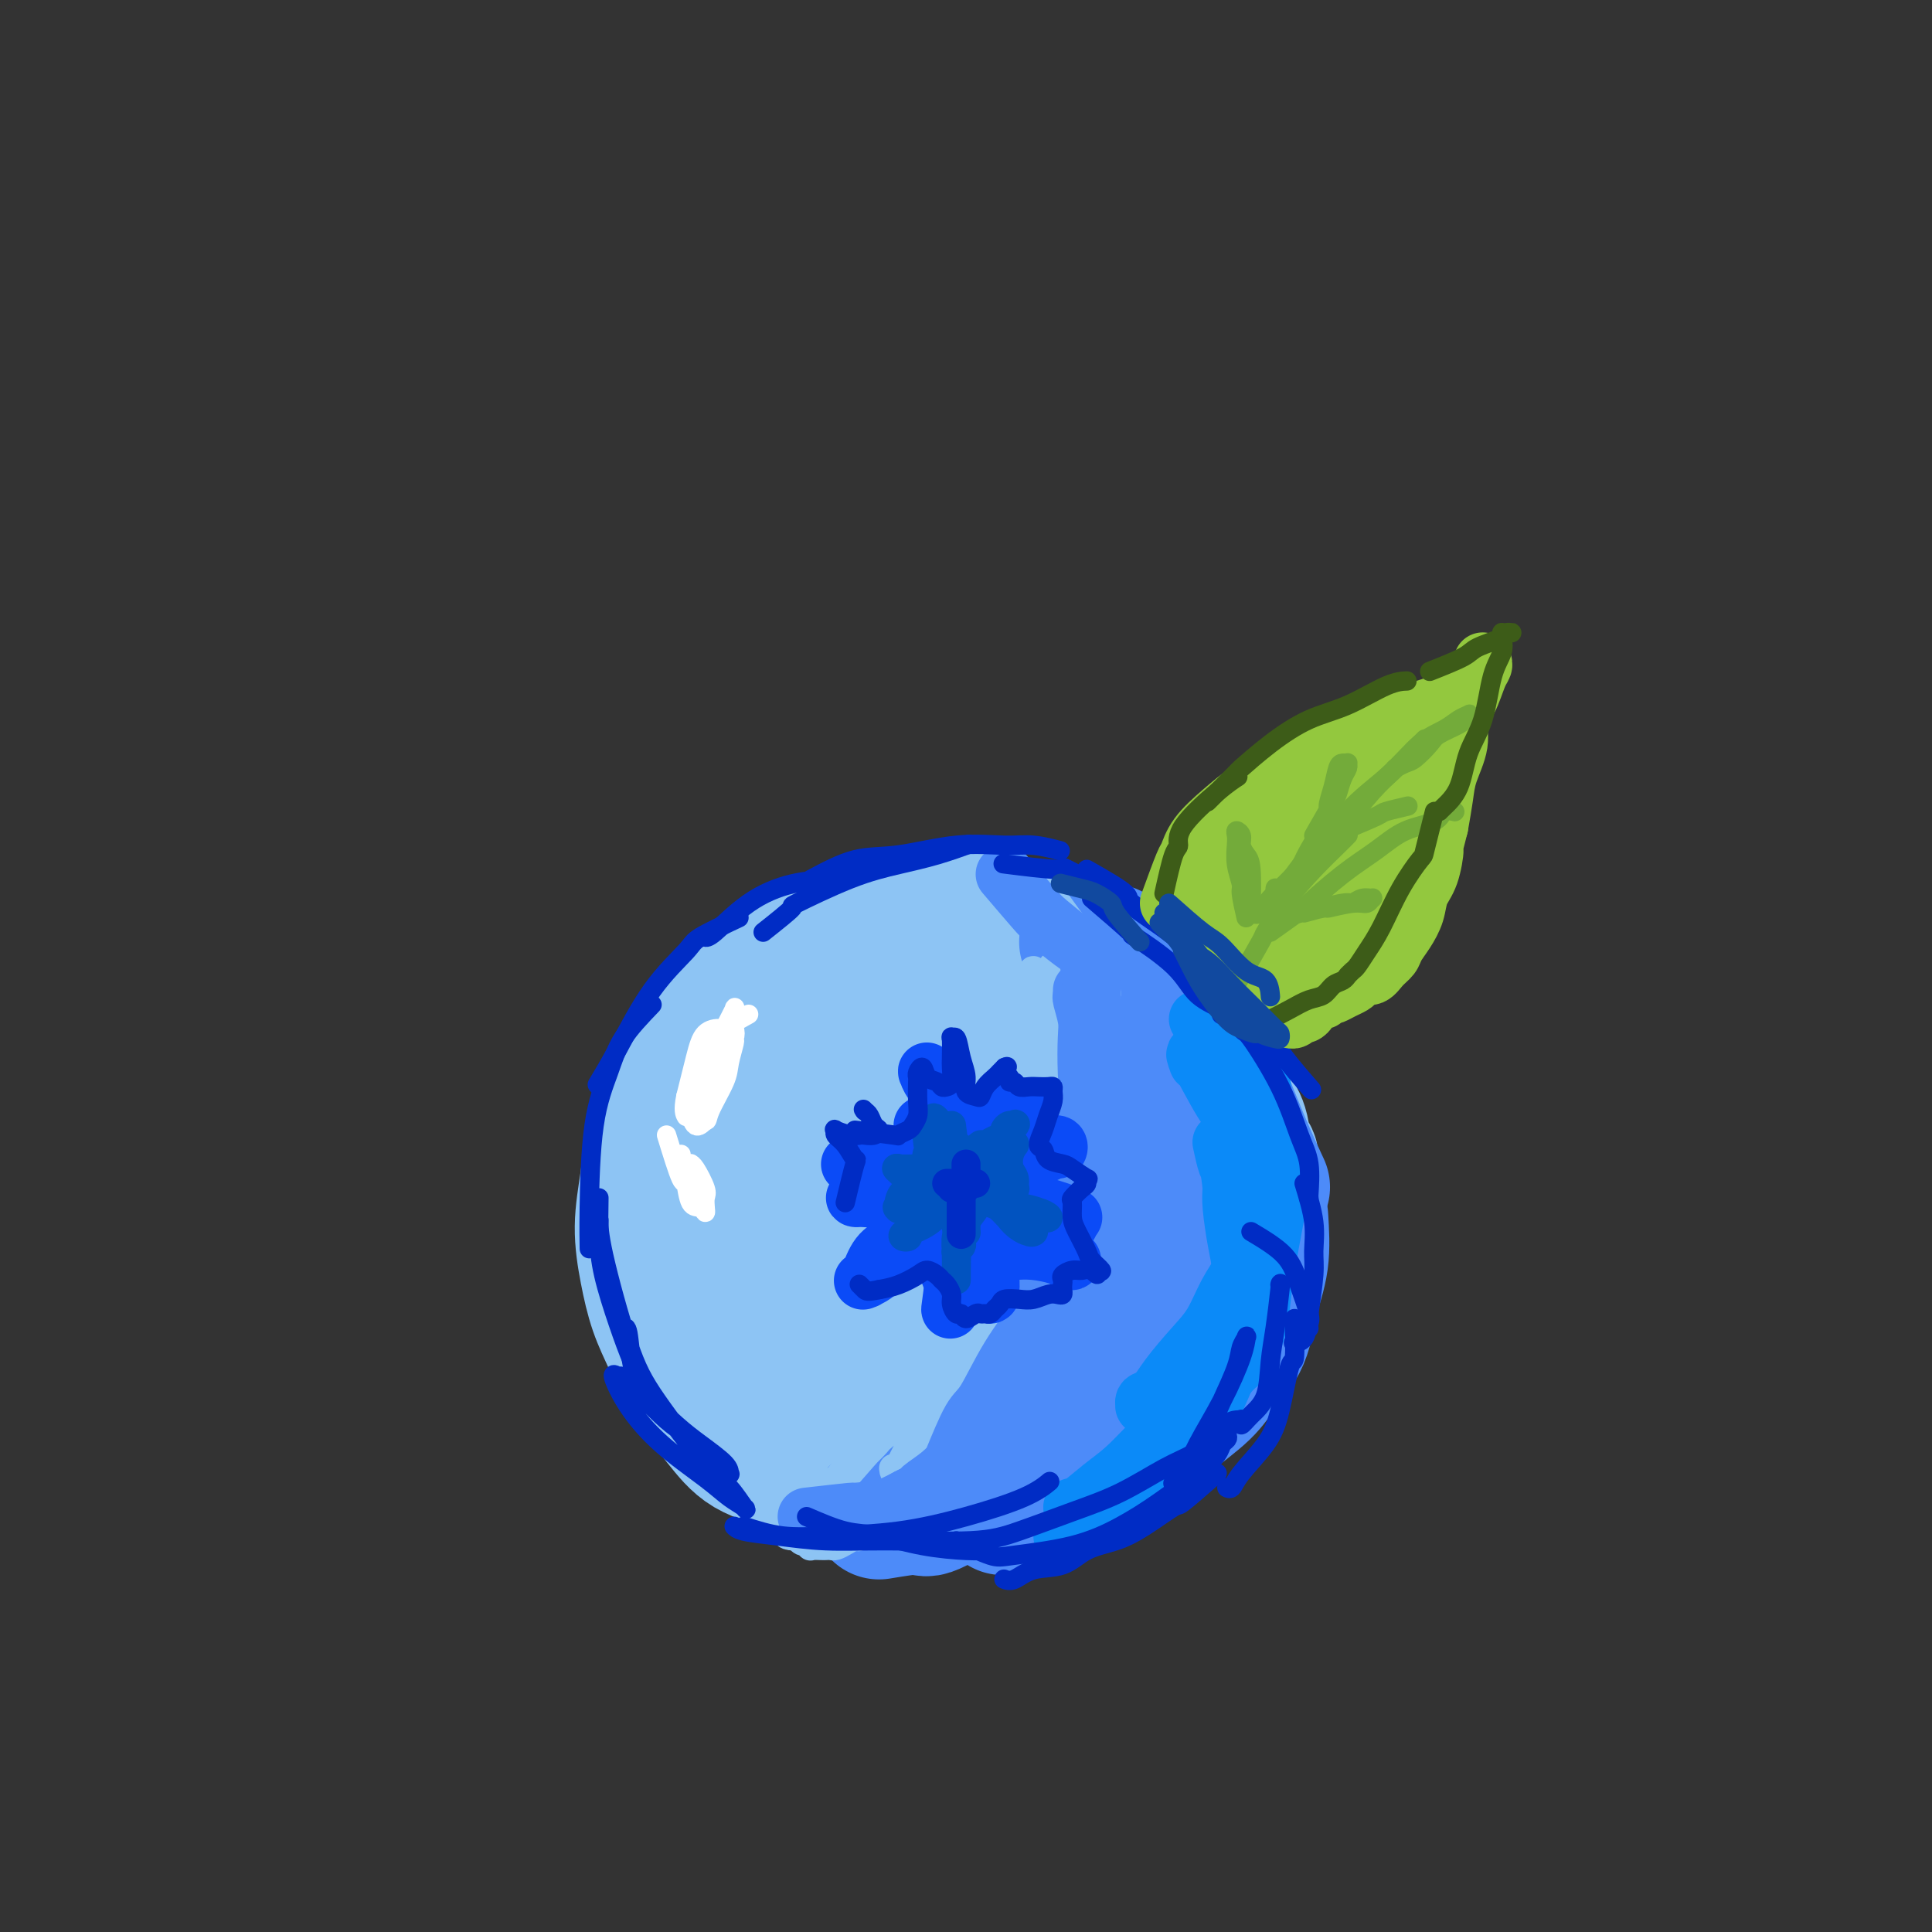 <svg viewBox='0 0 400 400' version='1.1' xmlns='http://www.w3.org/2000/svg' xmlns:xlink='http://www.w3.org/1999/xlink'><rect x="0" y="0" width="400" height="400" fill="#333333" stroke="none"/><g fill='none' stroke='rgb(141,196,244)' stroke-width='28' stroke-linecap='round' stroke-linejoin='round'><path d='M180,202c-2.941,-1.273 -5.881,-2.546 -7,-3c-1.119,-0.454 -0.415,-0.089 -1,0c-0.585,0.089 -2.459,-0.099 -4,0c-1.541,0.099 -2.751,0.484 -4,1c-1.249,0.516 -2.539,1.163 -4,2c-1.461,0.837 -3.092,1.862 -5,4c-1.908,2.138 -4.091,5.387 -6,8c-1.909,2.613 -3.544,4.589 -5,7c-1.456,2.411 -2.733,5.256 -4,8c-1.267,2.744 -2.524,5.388 -3,8c-0.476,2.612 -0.169,5.193 0,8c0.169,2.807 0.202,5.841 0,9c-0.202,3.159 -0.639,6.442 0,10c0.639,3.558 2.353,7.391 4,11c1.647,3.609 3.225,6.994 5,10c1.775,3.006 3.745,5.634 6,8c2.255,2.366 4.796,4.472 8,7c3.204,2.528 7.073,5.479 11,7c3.927,1.521 7.914,1.614 11,2c3.086,0.386 5.271,1.067 9,1c3.729,-0.067 9.003,-0.881 13,-2c3.997,-1.119 6.719,-2.541 10,-4c3.281,-1.459 7.122,-2.953 11,-5c3.878,-2.047 7.791,-4.647 11,-7c3.209,-2.353 5.712,-4.459 8,-7c2.288,-2.541 4.362,-5.518 6,-8c1.638,-2.482 2.841,-4.469 4,-7c1.159,-2.531 2.274,-5.604 3,-8c0.726,-2.396 1.065,-4.113 1,-7c-0.065,-2.887 -0.532,-6.943 -1,-11'/><path d='M257,244c-0.098,-6.049 -1.844,-8.171 -3,-11c-1.156,-2.829 -1.722,-6.365 -3,-9c-1.278,-2.635 -3.269,-4.369 -6,-7c-2.731,-2.631 -6.203,-6.161 -8,-8c-1.797,-1.839 -1.920,-1.988 -4,-3c-2.080,-1.012 -6.118,-2.887 -9,-4c-2.882,-1.113 -4.609,-1.465 -7,-2c-2.391,-0.535 -5.446,-1.254 -8,-2c-2.554,-0.746 -4.606,-1.518 -7,-2c-2.394,-0.482 -5.130,-0.673 -7,-1c-1.870,-0.327 -2.874,-0.790 -5,-1c-2.126,-0.210 -5.373,-0.167 -8,0c-2.627,0.167 -4.633,0.457 -7,1c-2.367,0.543 -5.095,1.340 -7,2c-1.905,0.660 -2.987,1.185 -5,2c-2.013,0.815 -4.955,1.922 -7,3c-2.045,1.078 -3.192,2.127 -5,4c-1.808,1.873 -4.277,4.570 -6,7c-1.723,2.430 -2.701,4.593 -4,7c-1.299,2.407 -2.920,5.057 -4,8c-1.080,2.943 -1.619,6.179 -2,9c-0.381,2.821 -0.605,5.227 -1,8c-0.395,2.773 -0.961,5.911 -1,9c-0.039,3.089 0.449,6.127 1,9c0.551,2.873 1.165,5.581 2,8c0.835,2.419 1.891,4.548 3,7c1.109,2.452 2.269,5.226 4,8c1.731,2.774 4.031,5.548 6,8c1.969,2.452 3.607,4.583 6,6c2.393,1.417 5.541,2.119 8,3c2.459,0.881 4.230,1.940 6,3'/><path d='M169,306c4.474,2.009 5.660,1.032 8,1c2.340,-0.032 5.833,0.881 9,1c3.167,0.119 6.007,-0.557 9,-1c2.993,-0.443 6.137,-0.655 9,-1c2.863,-0.345 5.443,-0.824 8,-2c2.557,-1.176 5.089,-3.051 7,-4c1.911,-0.949 3.201,-0.973 5,-2c1.799,-1.027 4.105,-3.059 6,-5c1.895,-1.941 3.377,-3.792 5,-6c1.623,-2.208 3.388,-4.773 5,-7c1.612,-2.227 3.071,-4.115 4,-6c0.929,-1.885 1.329,-3.765 2,-6c0.671,-2.235 1.615,-4.824 2,-7c0.385,-2.176 0.213,-3.938 0,-6c-0.213,-2.062 -0.468,-4.424 -1,-7c-0.532,-2.576 -1.342,-5.365 -2,-8c-0.658,-2.635 -1.162,-5.117 -2,-7c-0.838,-1.883 -2.008,-3.167 -3,-5c-0.992,-1.833 -1.805,-4.216 -3,-6c-1.195,-1.784 -2.772,-2.968 -4,-4c-1.228,-1.032 -2.108,-1.913 -4,-3c-1.892,-1.087 -4.797,-2.382 -7,-3c-2.203,-0.618 -3.705,-0.559 -6,-1c-2.295,-0.441 -5.383,-1.381 -8,-2c-2.617,-0.619 -4.764,-0.917 -7,-1c-2.236,-0.083 -4.561,0.049 -7,0c-2.439,-0.049 -4.990,-0.278 -8,0c-3.010,0.278 -6.477,1.064 -9,2c-2.523,0.936 -4.102,2.021 -6,3c-1.898,0.979 -4.114,1.851 -6,4c-1.886,2.149 -3.443,5.574 -5,9'/><path d='M160,226c-1.350,3.372 -2.226,7.301 -3,11c-0.774,3.699 -1.445,7.166 -1,12c0.445,4.834 2.006,11.033 3,15c0.994,3.967 1.422,5.702 3,8c1.578,2.298 4.305,5.160 7,7c2.695,1.840 5.357,2.657 8,3c2.643,0.343 5.267,0.210 9,-1c3.733,-1.210 8.575,-3.497 12,-6c3.425,-2.503 5.433,-5.223 7,-8c1.567,-2.777 2.694,-5.613 4,-9c1.306,-3.387 2.790,-7.326 3,-11c0.210,-3.674 -0.855,-7.083 -2,-11c-1.145,-3.917 -2.370,-8.342 -5,-13c-2.630,-4.658 -6.666,-9.547 -10,-12c-3.334,-2.453 -5.967,-2.469 -9,-2c-3.033,0.469 -6.468,1.423 -10,4c-3.532,2.577 -7.162,6.778 -10,13c-2.838,6.222 -4.883,14.465 -6,20c-1.117,5.535 -1.306,8.361 0,14c1.306,5.639 4.108,14.092 7,19c2.892,4.908 5.875,6.270 9,7c3.125,0.730 6.391,0.826 10,0c3.609,-0.826 7.561,-2.576 11,-5c3.439,-2.424 6.366,-5.524 9,-9c2.634,-3.476 4.976,-7.328 6,-12c1.024,-4.672 0.730,-10.165 0,-15c-0.730,-4.835 -1.897,-9.011 -4,-12c-2.103,-2.989 -5.141,-4.791 -8,-5c-2.859,-0.209 -5.539,1.174 -8,4c-2.461,2.826 -4.703,7.093 -6,12c-1.297,4.907 -1.648,10.453 -2,16'/><path d='M184,260c-0.910,7.996 0.813,13.986 3,18c2.187,4.014 4.836,6.051 8,7c3.164,0.949 6.844,0.809 10,0c3.156,-0.809 5.789,-2.287 9,-5c3.211,-2.713 7.001,-6.662 10,-10c2.999,-3.338 5.206,-6.065 6,-11c0.794,-4.935 0.175,-12.078 -1,-17c-1.175,-4.922 -2.904,-7.623 -5,-10c-2.096,-2.377 -4.558,-4.431 -7,-5c-2.442,-0.569 -4.865,0.347 -7,3c-2.135,2.653 -3.982,7.041 -5,11c-1.018,3.959 -1.207,7.487 -1,12c0.207,4.513 0.811,10.009 2,13c1.189,2.991 2.962,3.476 5,4c2.038,0.524 4.342,1.086 7,0c2.658,-1.086 5.670,-3.820 8,-6c2.330,-2.180 3.978,-3.808 5,-7c1.022,-3.192 1.419,-7.950 1,-12c-0.419,-4.050 -1.655,-7.394 -3,-10c-1.345,-2.606 -2.798,-4.476 -4,-5c-1.202,-0.524 -2.154,0.297 -3,2c-0.846,1.703 -1.586,4.287 -2,7c-0.414,2.713 -0.502,5.557 0,9c0.502,3.443 1.594,7.487 3,10c1.406,2.513 3.126,3.494 5,4c1.874,0.506 3.903,0.536 6,0c2.097,-0.536 4.263,-1.639 6,-3c1.737,-1.361 3.045,-2.982 4,-5c0.955,-2.018 1.559,-4.434 2,-7c0.441,-2.566 0.721,-5.283 1,-8'/><path d='M247,239c1.191,-4.383 0.667,-5.340 0,-7c-0.667,-1.660 -1.477,-4.023 -2,-6c-0.523,-1.977 -0.759,-3.569 -1,-5c-0.241,-1.431 -0.487,-2.701 -1,-4c-0.513,-1.299 -1.293,-2.627 -2,-4c-0.707,-1.373 -1.343,-2.790 -2,-4c-0.657,-1.210 -1.336,-2.212 -2,-3c-0.664,-0.788 -1.311,-1.362 -2,-2c-0.689,-0.638 -1.418,-1.339 -2,-2c-0.582,-0.661 -1.017,-1.280 -2,-2c-0.983,-0.720 -2.516,-1.541 -4,-2c-1.484,-0.459 -2.921,-0.557 -4,-1c-1.079,-0.443 -1.800,-1.232 -3,-2c-1.200,-0.768 -2.879,-1.516 -4,-2c-1.121,-0.484 -1.686,-0.705 -3,-1c-1.314,-0.295 -3.379,-0.664 -5,-1c-1.621,-0.336 -2.799,-0.638 -4,-1c-1.201,-0.362 -2.424,-0.785 -4,-1c-1.576,-0.215 -3.505,-0.224 -5,0c-1.495,0.224 -2.555,0.681 -4,1c-1.445,0.319 -3.275,0.500 -5,1c-1.725,0.500 -3.346,1.319 -5,2c-1.654,0.681 -3.342,1.224 -5,2c-1.658,0.776 -3.284,1.786 -5,3c-1.716,1.214 -3.520,2.631 -5,4c-1.480,1.369 -2.637,2.691 -4,4c-1.363,1.309 -2.931,2.605 -4,4c-1.069,1.395 -1.637,2.889 -3,5c-1.363,2.111 -3.521,4.837 -5,7c-1.479,2.163 -2.280,3.761 -3,6c-0.720,2.239 -1.360,5.120 -2,8'/><path d='M145,236c-1.155,3.405 -1.544,4.916 -2,7c-0.456,2.084 -0.979,4.741 -1,8c-0.021,3.259 0.460,7.122 1,10c0.540,2.878 1.137,4.773 2,7c0.863,2.227 1.990,4.788 3,7c1.010,2.212 1.903,4.076 3,6c1.097,1.924 2.399,3.907 4,6c1.601,2.093 3.500,4.294 5,6c1.500,1.706 2.601,2.915 4,4c1.399,1.085 3.096,2.046 5,3c1.904,0.954 4.015,1.903 6,3c1.985,1.097 3.845,2.343 6,3c2.155,0.657 4.606,0.725 7,1c2.394,0.275 4.732,0.757 7,1c2.268,0.243 4.465,0.246 7,0c2.535,-0.246 5.408,-0.740 8,-1c2.592,-0.260 4.901,-0.287 7,-1c2.099,-0.713 3.987,-2.111 6,-3c2.013,-0.889 4.152,-1.268 6,-2c1.848,-0.732 3.404,-1.816 5,-3c1.596,-1.184 3.232,-2.469 5,-4c1.768,-1.531 3.667,-3.309 5,-5c1.333,-1.691 2.100,-3.293 3,-5c0.900,-1.707 1.932,-3.517 3,-5c1.068,-1.483 2.170,-2.639 3,-4c0.830,-1.361 1.386,-2.926 2,-5c0.614,-2.074 1.286,-4.658 2,-7c0.714,-2.342 1.470,-4.442 2,-6c0.530,-1.558 0.835,-2.573 1,-4c0.165,-1.427 0.190,-3.265 0,-5c-0.190,-1.735 -0.595,-3.368 -1,-5'/><path d='M259,243c0.429,-4.834 -0.500,-3.419 -1,-4c-0.500,-0.581 -0.571,-3.159 -1,-5c-0.429,-1.841 -1.217,-2.944 -2,-4c-0.783,-1.056 -1.561,-2.063 -2,-3c-0.439,-0.937 -0.540,-1.802 -1,-3c-0.460,-1.198 -1.278,-2.730 -2,-4c-0.722,-1.270 -1.348,-2.279 -2,-3c-0.652,-0.721 -1.330,-1.153 -2,-2c-0.670,-0.847 -1.334,-2.110 -2,-3c-0.666,-0.890 -1.336,-1.407 -2,-2c-0.664,-0.593 -1.321,-1.261 -2,-2c-0.679,-0.739 -1.379,-1.550 -2,-2c-0.621,-0.450 -1.163,-0.540 -2,-1c-0.837,-0.460 -1.971,-1.289 -3,-2c-1.029,-0.711 -1.955,-1.303 -3,-2c-1.045,-0.697 -2.209,-1.500 -3,-2c-0.791,-0.500 -1.210,-0.698 -2,-1c-0.790,-0.302 -1.950,-0.708 -3,-1c-1.050,-0.292 -1.989,-0.471 -3,-1c-1.011,-0.529 -2.094,-1.410 -3,-2c-0.906,-0.590 -1.634,-0.889 -3,-1c-1.366,-0.111 -3.368,-0.033 -5,0c-1.632,0.033 -2.892,0.023 -5,0c-2.108,-0.023 -5.062,-0.059 -8,0c-2.938,0.059 -5.860,0.212 -12,3c-6.140,2.788 -15.499,8.212 -20,11c-4.501,2.788 -4.143,2.939 -4,3c0.143,0.061 0.072,0.030 0,0'/></g>
<g fill='none' stroke='rgb(77,139,249)' stroke-width='28' stroke-linecap='round' stroke-linejoin='round'><path d='M245,211c1.470,3.107 2.941,6.214 4,8c1.059,1.786 1.707,2.252 3,5c1.293,2.748 3.233,7.778 5,12c1.767,4.222 3.362,7.635 4,9c0.638,1.365 0.319,0.683 0,0'/><path d='M261,252c0.193,3.100 0.386,6.200 0,9c-0.386,2.800 -1.350,5.299 -2,8c-0.650,2.701 -0.986,5.604 -2,8c-1.014,2.396 -2.705,4.284 -4,6c-1.295,1.716 -2.195,3.261 -4,5c-1.805,1.739 -4.516,3.673 -6,5c-1.484,1.327 -1.740,2.046 -3,3c-1.260,0.954 -3.523,2.142 -5,3c-1.477,0.858 -2.169,1.385 -3,2c-0.831,0.615 -1.802,1.316 -3,2c-1.198,0.684 -2.623,1.349 -4,2c-1.377,0.651 -2.706,1.288 -4,2c-1.294,0.712 -2.554,1.497 -4,2c-1.446,0.503 -3.078,0.722 -4,1c-0.922,0.278 -1.133,0.613 -2,1c-0.867,0.387 -2.391,0.825 -3,1c-0.609,0.175 -0.305,0.088 0,0'/><path d='M182,313c3.242,-0.535 6.485,-1.070 8,-1c1.515,0.070 1.303,0.743 3,0c1.697,-0.743 5.303,-2.904 8,-4c2.697,-1.096 4.486,-1.129 7,-2c2.514,-0.871 5.754,-2.581 8,-4c2.246,-1.419 3.499,-2.548 4,-3c0.501,-0.452 0.251,-0.226 0,0'/><path d='M230,294c1.760,-2.419 3.521,-4.837 5,-7c1.479,-2.163 2.677,-4.069 4,-6c1.323,-1.931 2.772,-3.887 4,-6c1.228,-2.113 2.235,-4.384 3,-7c0.765,-2.616 1.289,-5.578 2,-8c0.711,-2.422 1.610,-4.303 2,-6c0.390,-1.697 0.269,-3.211 0,-5c-0.269,-1.789 -0.688,-3.852 -1,-6c-0.312,-2.148 -0.516,-4.381 -1,-6c-0.484,-1.619 -1.247,-2.625 -2,-4c-0.753,-1.375 -1.497,-3.121 -2,-5c-0.503,-1.879 -0.764,-3.892 -1,-5c-0.236,-1.108 -0.445,-1.309 -1,-2c-0.555,-0.691 -1.455,-1.870 -2,-3c-0.545,-1.130 -0.734,-2.210 -1,-3c-0.266,-0.790 -0.610,-1.290 -1,-2c-0.390,-0.710 -0.826,-1.632 -1,-2c-0.174,-0.368 -0.087,-0.184 0,0'/><path d='M225,195c2.105,2.603 4.211,5.206 5,7c0.789,1.794 0.263,2.780 1,4c0.737,1.220 2.737,2.675 4,4c1.263,1.325 1.789,2.522 2,3c0.211,0.478 0.105,0.239 0,0'/><path d='M230,197c2.093,2.838 4.186,5.676 5,7c0.814,1.324 0.348,1.133 1,2c0.652,0.867 2.423,2.793 4,5c1.577,2.207 2.959,4.695 4,8c1.041,3.305 1.742,7.428 2,10c0.258,2.572 0.074,3.592 0,4c-0.074,0.408 -0.037,0.204 0,0'/><path d='M237,224c1.224,3.457 2.448,6.914 3,9c0.552,2.086 0.431,2.799 0,5c-0.431,2.201 -1.174,5.888 -2,10c-0.826,4.112 -1.736,8.649 -3,13c-1.264,4.351 -2.882,8.518 -5,12c-2.118,3.482 -4.735,6.281 -7,9c-2.265,2.719 -4.179,5.359 -6,7c-1.821,1.641 -3.550,2.283 -5,3c-1.450,0.717 -2.621,1.509 -4,2c-1.379,0.491 -2.968,0.681 -4,1c-1.032,0.319 -1.509,0.767 -2,1c-0.491,0.233 -0.996,0.250 -1,0c-0.004,-0.250 0.494,-0.768 1,-1c0.506,-0.232 1.021,-0.177 2,-1c0.979,-0.823 2.423,-2.522 4,-4c1.577,-1.478 3.286,-2.735 5,-5c1.714,-2.265 3.434,-5.539 5,-8c1.566,-2.461 2.980,-4.110 5,-7c2.020,-2.890 4.646,-7.023 6,-10c1.354,-2.977 1.434,-4.800 2,-7c0.566,-2.200 1.617,-4.778 2,-7c0.383,-2.222 0.099,-4.087 0,-6c-0.099,-1.913 -0.012,-3.872 0,-5c0.012,-1.128 -0.049,-1.425 0,-2c0.049,-0.575 0.209,-1.429 0,-2c-0.209,-0.571 -0.788,-0.860 -1,-1c-0.212,-0.140 -0.057,-0.130 0,0c0.057,0.130 0.015,0.381 0,1c-0.015,0.619 -0.004,1.605 0,2c0.004,0.395 0.002,0.197 0,0'/><path d='M232,233c0.500,-4.500 0.250,-2.250 0,0'/></g>
<g fill='none' stroke='rgb(141,196,244)' stroke-width='6' stroke-linecap='round' stroke-linejoin='round'><path d='M209,186c2.844,2.000 5.689,4.000 7,5c1.311,1.000 1.089,1.000 1,1c-0.089,-0.000 -0.044,0.000 0,0'/><path d='M216,183c1.964,2.782 3.927,5.565 5,7c1.073,1.435 1.254,1.523 2,3c0.746,1.477 2.056,4.343 3,6c0.944,1.657 1.521,2.104 2,3c0.479,0.896 0.860,2.241 1,3c0.140,0.759 0.040,0.931 0,1c-0.040,0.069 -0.020,0.034 0,0'/><path d='M220,191c1.598,3.740 3.197,7.481 4,9c0.803,1.519 0.812,0.818 1,2c0.188,1.182 0.555,4.248 1,9c0.445,4.752 0.967,11.190 1,16c0.033,4.810 -0.422,7.993 -1,11c-0.578,3.007 -1.279,5.839 -2,8c-0.721,2.161 -1.461,3.651 -2,5c-0.539,1.349 -0.876,2.555 -1,3c-0.124,0.445 -0.035,0.127 0,0c0.035,-0.127 0.018,-0.064 0,0'/><path d='M225,231c-0.368,3.368 -0.736,6.737 -1,9c-0.264,2.263 -0.423,3.422 -1,6c-0.577,2.578 -1.573,6.576 -3,11c-1.427,4.424 -3.284,9.273 -5,13c-1.716,3.727 -3.291,6.330 -5,9c-1.709,2.670 -3.554,5.407 -5,8c-1.446,2.593 -2.495,5.042 -4,7c-1.505,1.958 -3.466,3.423 -5,5c-1.534,1.577 -2.639,3.265 -4,5c-1.361,1.735 -2.976,3.517 -4,5c-1.024,1.483 -1.457,2.669 -2,3c-0.543,0.331 -1.196,-0.191 -2,0c-0.804,0.191 -1.759,1.094 -2,2c-0.241,0.906 0.231,1.815 0,2c-0.231,0.185 -1.165,-0.353 -2,0c-0.835,0.353 -1.572,1.597 -2,2c-0.428,0.403 -0.549,-0.036 -1,0c-0.451,0.036 -1.233,0.546 -2,1c-0.767,0.454 -1.519,0.854 -2,1c-0.481,0.146 -0.689,0.040 -1,0c-0.311,-0.040 -0.723,-0.014 -1,0c-0.277,0.014 -0.417,0.018 -1,0c-0.583,-0.018 -1.609,-0.056 -2,0c-0.391,0.056 -0.146,0.208 0,0c0.146,-0.208 0.194,-0.774 0,-1c-0.194,-0.226 -0.629,-0.112 -1,0c-0.371,0.112 -0.677,0.223 -1,0c-0.323,-0.223 -0.664,-0.778 -1,-1c-0.336,-0.222 -0.668,-0.111 -1,0'/><path d='M164,318c-2.167,-0.228 -0.583,-0.797 0,-1c0.583,-0.203 0.165,-0.041 0,0c-0.165,0.041 -0.076,-0.040 0,0c0.076,0.040 0.141,0.200 0,0c-0.141,-0.200 -0.488,-0.761 0,-1c0.488,-0.239 1.810,-0.155 3,0c1.190,0.155 2.247,0.381 4,0c1.753,-0.381 4.200,-1.367 6,-2c1.800,-0.633 2.951,-0.911 5,-2c2.049,-1.089 4.994,-2.989 7,-4c2.006,-1.011 3.073,-1.133 4,-2c0.927,-0.867 1.712,-2.480 2,-3c0.288,-0.520 0.077,0.052 0,0c-0.077,-0.052 -0.022,-0.729 0,-1c0.022,-0.271 0.011,-0.135 0,0'/><path d='M185,304c0.087,0.720 0.173,1.440 1,0c0.827,-1.440 2.394,-5.040 4,-7c1.606,-1.960 3.251,-2.279 5,-4c1.749,-1.721 3.600,-4.844 5,-7c1.400,-2.156 2.347,-3.345 3,-4c0.653,-0.655 1.013,-0.777 1,-1c-0.013,-0.223 -0.398,-0.546 -2,0c-1.602,0.546 -4.422,1.961 -7,4c-2.578,2.039 -4.916,4.703 -7,7c-2.084,2.297 -3.915,4.226 -6,6c-2.085,1.774 -4.423,3.393 -6,5c-1.577,1.607 -2.393,3.202 -3,4c-0.607,0.798 -1.007,0.799 -1,1c0.007,0.201 0.419,0.602 1,0c0.581,-0.602 1.332,-2.206 3,-4c1.668,-1.794 4.255,-3.776 6,-6c1.745,-2.224 2.649,-4.688 4,-6c1.351,-1.312 3.148,-1.473 4,-2c0.852,-0.527 0.758,-1.421 0,-1c-0.758,0.421 -2.179,2.158 -4,4c-1.821,1.842 -4.042,3.789 -6,6c-1.958,2.211 -3.654,4.685 -5,6c-1.346,1.315 -2.341,1.471 -3,2c-0.659,0.529 -0.981,1.430 -1,2c-0.019,0.570 0.264,0.807 2,-1c1.736,-1.807 4.925,-5.659 8,-9c3.075,-3.341 6.038,-6.170 9,-9'/><path d='M190,290c4.218,-4.184 5.764,-6.145 8,-9c2.236,-2.855 5.161,-6.604 7,-9c1.839,-2.396 2.591,-3.440 3,-4c0.409,-0.560 0.474,-0.635 0,0c-0.474,0.635 -1.488,1.980 -3,4c-1.512,2.020 -3.522,4.713 -5,7c-1.478,2.287 -2.426,4.167 -3,5c-0.574,0.833 -0.776,0.619 -1,1c-0.224,0.381 -0.470,1.358 1,0c1.470,-1.358 4.655,-5.051 7,-8c2.345,-2.949 3.848,-5.156 6,-9c2.152,-3.844 4.951,-9.327 7,-13c2.049,-3.673 3.349,-5.536 4,-8c0.651,-2.464 0.654,-5.528 1,-8c0.346,-2.472 1.034,-4.350 1,-7c-0.034,-2.650 -0.790,-6.071 -1,-8c-0.210,-1.929 0.126,-2.367 0,-3c-0.126,-0.633 -0.713,-1.460 -1,-2c-0.287,-0.540 -0.273,-0.791 0,0c0.273,0.791 0.805,2.626 1,4c0.195,1.374 0.052,2.288 0,3c-0.052,0.712 -0.014,1.220 0,2c0.014,0.780 0.002,1.830 0,2c-0.002,0.170 0.006,-0.541 0,-1c-0.006,-0.459 -0.025,-0.665 0,-2c0.025,-1.335 0.094,-3.799 0,-6c-0.094,-2.201 -0.351,-4.140 -1,-7c-0.649,-2.860 -1.689,-6.643 -2,-9c-0.311,-2.357 0.109,-3.288 0,-4c-0.109,-0.712 -0.745,-1.203 -1,-1c-0.255,0.203 -0.127,1.102 0,2'/><path d='M218,202c-0.609,-4.010 0.370,0.966 1,4c0.630,3.034 0.912,4.125 1,5c0.088,0.875 -0.017,1.533 0,2c0.017,0.467 0.156,0.743 0,1c-0.156,0.257 -0.606,0.496 -1,0c-0.394,-0.496 -0.733,-1.726 -1,-3c-0.267,-1.274 -0.462,-2.592 -1,-4c-0.538,-1.408 -1.419,-2.908 -2,-4c-0.581,-1.092 -0.863,-1.777 -1,-2c-0.137,-0.223 -0.128,0.016 0,1c0.128,0.984 0.374,2.712 1,5c0.626,2.288 1.633,5.136 2,8c0.367,2.864 0.095,5.745 0,8c-0.095,2.255 -0.014,3.885 0,5c0.014,1.115 -0.039,1.717 0,2c0.039,0.283 0.168,0.249 0,0c-0.168,-0.249 -0.634,-0.714 -1,-2c-0.366,-1.286 -0.630,-3.395 -1,-6c-0.370,-2.605 -0.844,-5.706 -1,-8c-0.156,-2.294 0.005,-3.781 0,-5c-0.005,-1.219 -0.177,-2.170 0,-2c0.177,0.170 0.702,1.463 1,4c0.298,2.537 0.369,6.319 0,10c-0.369,3.681 -1.176,7.260 -2,12c-0.824,4.740 -1.664,10.640 -2,13c-0.336,2.360 -0.168,1.180 0,0'/></g>
<g fill='none' stroke='rgb(11,138,248)' stroke-width='12' stroke-linecap='round' stroke-linejoin='round'><path d='M248,220c-0.487,-1.345 -0.974,-2.691 0,-1c0.974,1.691 3.410,6.418 5,9c1.590,2.582 2.335,3.018 3,5c0.665,1.982 1.250,5.511 2,8c0.750,2.489 1.663,3.939 2,5c0.337,1.061 0.096,1.732 0,2c-0.096,0.268 -0.048,0.134 0,0'/><path d='M254,225c2.050,3.458 4.101,6.916 5,9c0.899,2.084 0.647,2.793 1,5c0.353,2.207 1.310,5.912 2,9c0.690,3.088 1.113,5.560 1,8c-0.113,2.440 -0.761,4.849 -1,6c-0.239,1.151 -0.068,1.043 0,1c0.068,-0.043 0.034,-0.022 0,0'/><path d='M260,234c-0.438,-0.285 -0.877,-0.570 0,1c0.877,1.570 3.069,4.994 4,8c0.931,3.006 0.601,5.593 0,9c-0.601,3.407 -1.471,7.634 -2,11c-0.529,3.366 -0.716,5.873 -1,8c-0.284,2.127 -0.665,3.876 -1,5c-0.335,1.124 -0.625,1.625 -1,2c-0.375,0.375 -0.834,0.624 -1,1c-0.166,0.376 -0.040,0.878 0,1c0.040,0.122 -0.008,-0.138 0,0c0.008,0.138 0.071,0.673 0,1c-0.071,0.327 -0.276,0.444 -1,1c-0.724,0.556 -1.968,1.549 -3,3c-1.032,1.451 -1.853,3.359 -3,5c-1.147,1.641 -2.620,3.016 -4,4c-1.380,0.984 -2.667,1.576 -3,2c-0.333,0.424 0.287,0.679 0,1c-0.287,0.321 -1.483,0.708 -2,1c-0.517,0.292 -0.355,0.490 0,0c0.355,-0.490 0.904,-1.668 2,-3c1.096,-1.332 2.739,-2.818 4,-4c1.261,-1.182 2.138,-2.061 3,-3c0.862,-0.939 1.708,-1.939 2,-2c0.292,-0.061 0.031,0.818 -1,2c-1.031,1.182 -2.833,2.667 -4,4c-1.167,1.333 -1.699,2.513 -3,4c-1.301,1.487 -3.372,3.282 -5,5c-1.628,1.718 -2.814,3.359 -4,5'/><path d='M236,306c-4.078,5.080 -2.273,2.780 -2,2c0.273,-0.780 -0.985,-0.041 -1,0c-0.015,0.041 1.214,-0.615 2,-1c0.786,-0.385 1.129,-0.498 2,-1c0.871,-0.502 2.271,-1.394 3,-2c0.729,-0.606 0.786,-0.927 1,-1c0.214,-0.073 0.584,0.103 0,1c-0.584,0.897 -2.122,2.517 -4,4c-1.878,1.483 -4.096,2.829 -6,4c-1.904,1.171 -3.495,2.166 -5,3c-1.505,0.834 -2.926,1.507 -4,2c-1.074,0.493 -1.802,0.806 -2,1c-0.198,0.194 0.134,0.270 1,0c0.866,-0.270 2.267,-0.887 4,-2c1.733,-1.113 3.799,-2.723 6,-4c2.201,-1.277 4.537,-2.221 6,-3c1.463,-0.779 2.053,-1.392 3,-2c0.947,-0.608 2.250,-1.211 3,-2c0.750,-0.789 0.948,-1.766 1,-2c0.052,-0.234 -0.043,0.273 0,0c0.043,-0.273 0.225,-1.327 1,-2c0.775,-0.673 2.144,-0.966 3,-2c0.856,-1.034 1.200,-2.808 2,-5c0.800,-2.192 2.058,-4.802 3,-7c0.942,-2.198 1.570,-3.985 2,-6c0.430,-2.015 0.661,-4.258 1,-6c0.339,-1.742 0.784,-2.983 1,-5c0.216,-2.017 0.202,-4.809 0,-7c-0.202,-2.191 -0.593,-3.782 -1,-6c-0.407,-2.218 -0.831,-5.062 -1,-7c-0.169,-1.938 -0.085,-2.969 0,-4'/><path d='M255,246c-0.476,-4.607 -0.667,-4.125 -1,-5c-0.333,-0.875 -0.810,-3.107 -1,-4c-0.190,-0.893 -0.095,-0.446 0,0'/><path d='M248,211c2.860,2.045 5.719,4.089 7,5c1.281,0.911 0.982,0.687 1,1c0.018,0.313 0.351,1.161 1,2c0.649,0.839 1.614,1.668 2,2c0.386,0.332 0.193,0.166 0,0'/><path d='M259,214c0.763,3.102 1.526,6.204 2,9c0.474,2.796 0.660,5.287 1,8c0.340,2.713 0.835,5.649 1,8c0.165,2.351 -0.000,4.116 0,6c0.000,1.884 0.167,3.885 0,5c-0.167,1.115 -0.667,1.342 -1,2c-0.333,0.658 -0.500,1.747 -1,3c-0.500,1.253 -1.332,2.672 -2,4c-0.668,1.328 -1.172,2.567 -2,4c-0.828,1.433 -1.979,3.060 -3,5c-1.021,1.940 -1.913,4.193 -3,6c-1.087,1.807 -2.368,3.167 -4,5c-1.632,1.833 -3.616,4.137 -5,6c-1.384,1.863 -2.170,3.283 -3,4c-0.830,0.717 -1.704,0.731 -2,1c-0.296,0.269 -0.012,0.793 0,1c0.012,0.207 -0.246,0.099 0,0c0.246,-0.099 0.997,-0.187 2,0c1.003,0.187 2.257,0.651 3,1c0.743,0.349 0.973,0.584 1,1c0.027,0.416 -0.151,1.012 -1,2c-0.849,0.988 -2.371,2.366 -4,4c-1.629,1.634 -3.365,3.523 -5,5c-1.635,1.477 -3.170,2.540 -5,4c-1.830,1.460 -3.954,3.316 -5,4c-1.046,0.684 -1.013,0.195 -1,0c0.013,-0.195 0.007,-0.098 0,0'/></g>
<g fill='none' stroke='rgb(77,139,249)' stroke-width='12' stroke-linecap='round' stroke-linejoin='round'><path d='M167,314c3.877,-0.439 7.754,-0.878 9,-1c1.246,-0.122 -0.138,0.072 1,0c1.138,-0.072 4.800,-0.411 7,-1c2.200,-0.589 2.938,-1.428 4,-2c1.062,-0.572 2.446,-0.878 3,-1c0.554,-0.122 0.277,-0.061 0,0'/><path d='M182,313c3.359,-1.637 6.718,-3.275 8,-4c1.282,-0.725 0.487,-0.538 1,-1c0.513,-0.462 2.334,-1.574 4,-3c1.666,-1.426 3.179,-3.166 4,-4c0.821,-0.834 0.952,-0.763 1,-1c0.048,-0.237 0.014,-0.782 0,-1c-0.014,-0.218 -0.007,-0.109 0,0'/><path d='M197,303c1.461,-3.565 2.922,-7.131 4,-9c1.078,-1.869 1.774,-2.043 3,-4c1.226,-1.957 2.984,-5.699 5,-9c2.016,-3.301 4.292,-6.163 6,-9c1.708,-2.837 2.850,-5.650 4,-8c1.150,-2.350 2.308,-4.238 3,-6c0.692,-1.762 0.917,-3.397 1,-4c0.083,-0.603 0.024,-0.172 0,0c-0.024,0.172 -0.012,0.086 0,0'/><path d='M216,264c0.245,0.367 0.490,0.733 1,-1c0.510,-1.733 1.286,-5.567 2,-8c0.714,-2.433 1.368,-3.467 2,-5c0.632,-1.533 1.242,-3.567 2,-7c0.758,-3.433 1.663,-8.265 2,-12c0.337,-3.735 0.104,-6.373 0,-9c-0.104,-2.627 -0.080,-5.244 0,-7c0.080,-1.756 0.218,-2.653 0,-4c-0.218,-1.347 -0.790,-3.145 -1,-4c-0.210,-0.855 -0.056,-0.769 0,-1c0.056,-0.231 0.016,-0.780 0,-1c-0.016,-0.220 -0.008,-0.110 0,0'/><path d='M208,181c2.324,2.724 4.648,5.448 6,7c1.352,1.552 1.734,1.931 3,3c1.266,1.069 3.418,2.826 5,4c1.582,1.174 2.595,1.764 3,2c0.405,0.236 0.203,0.118 0,0'/><path d='M225,196c0.423,3.423 0.845,6.845 1,8c0.155,1.155 0.042,0.042 0,2c-0.042,1.958 -0.012,6.988 0,9c0.012,2.012 0.006,1.006 0,0'/></g>
<g fill='none' stroke='rgb(11,75,247)' stroke-width='12' stroke-linecap='round' stroke-linejoin='round'><path d='M191,233c0.032,3.322 0.064,6.644 0,8c-0.064,1.356 -0.224,0.746 0,1c0.224,0.254 0.830,1.372 1,2c0.170,0.628 -0.098,0.767 0,1c0.098,0.233 0.563,0.560 1,0c0.437,-0.560 0.848,-2.007 1,-3c0.152,-0.993 0.045,-1.533 0,-3c-0.045,-1.467 -0.027,-3.860 0,-5c0.027,-1.140 0.063,-1.026 0,-1c-0.063,0.026 -0.224,-0.035 0,0c0.224,0.035 0.834,0.167 1,1c0.166,0.833 -0.113,2.368 0,4c0.113,1.632 0.619,3.362 1,5c0.381,1.638 0.638,3.184 1,4c0.362,0.816 0.829,0.901 1,1c0.171,0.099 0.046,0.212 0,0c-0.046,-0.212 -0.012,-0.750 0,-2c0.012,-1.250 0.001,-3.214 0,-5c-0.001,-1.786 0.006,-3.396 0,-5c-0.006,-1.604 -0.027,-3.202 0,-4c0.027,-0.798 0.101,-0.797 0,-1c-0.101,-0.203 -0.377,-0.610 0,0c0.377,0.610 1.408,2.239 2,4c0.592,1.761 0.745,3.655 1,5c0.255,1.345 0.613,2.142 1,3c0.387,0.858 0.803,1.777 1,2c0.197,0.223 0.177,-0.249 0,-1c-0.177,-0.751 -0.509,-1.779 -1,-3c-0.491,-1.221 -1.140,-2.635 -2,-4c-0.860,-1.365 -1.930,-2.683 -3,-4'/><path d='M197,233c-1.121,-2.678 -1.423,-4.372 -2,-6c-0.577,-1.628 -1.429,-3.188 -2,-4c-0.571,-0.812 -0.863,-0.874 -1,-1c-0.137,-0.126 -0.121,-0.315 0,0c0.121,0.315 0.347,1.135 1,2c0.653,0.865 1.734,1.777 2,3c0.266,1.223 -0.283,2.759 0,4c0.283,1.241 1.396,2.189 2,3c0.604,0.811 0.698,1.485 1,2c0.302,0.515 0.812,0.870 1,1c0.188,0.130 0.055,0.033 0,0c-0.055,-0.033 -0.031,-0.003 0,0c0.031,0.003 0.068,-0.022 0,0c-0.068,0.022 -0.240,0.090 0,0c0.240,-0.090 0.891,-0.337 1,0c0.109,0.337 -0.325,1.256 0,2c0.325,0.744 1.409,1.311 2,2c0.591,0.689 0.688,1.501 1,2c0.312,0.499 0.839,0.684 1,1c0.161,0.316 -0.045,0.761 0,1c0.045,0.239 0.341,0.270 1,0c0.659,-0.270 1.682,-0.843 2,-1c0.318,-0.157 -0.069,0.103 0,0c0.069,-0.103 0.593,-0.567 0,-1c-0.593,-0.433 -2.304,-0.834 -3,-1c-0.696,-0.166 -0.377,-0.096 -1,0c-0.623,0.096 -2.186,0.219 -3,0c-0.814,-0.219 -0.878,-0.780 -1,-1c-0.122,-0.220 -0.302,-0.098 0,0c0.302,0.098 1.086,0.171 3,0c1.914,-0.171 4.957,-0.585 8,-1'/><path d='M210,240c2.799,-0.471 4.798,-0.648 6,-1c1.202,-0.352 1.608,-0.879 2,-1c0.392,-0.121 0.769,0.163 1,0c0.231,-0.163 0.314,-0.774 0,-1c-0.314,-0.226 -1.026,-0.066 -2,0c-0.974,0.066 -2.209,0.039 -3,0c-0.791,-0.039 -1.137,-0.089 -2,0c-0.863,0.089 -2.243,0.319 -3,0c-0.757,-0.319 -0.893,-1.186 -1,-2c-0.107,-0.814 -0.187,-1.575 0,-2c0.187,-0.425 0.639,-0.512 1,-1c0.361,-0.488 0.629,-1.376 1,-2c0.371,-0.624 0.843,-0.985 1,-1c0.157,-0.015 -0.000,0.317 0,1c0.000,0.683 0.159,1.716 0,3c-0.159,1.284 -0.635,2.817 -1,4c-0.365,1.183 -0.620,2.016 -1,3c-0.380,0.984 -0.886,2.120 -1,3c-0.114,0.880 0.165,1.504 0,2c-0.165,0.496 -0.775,0.863 -1,1c-0.225,0.137 -0.064,0.042 0,0c0.064,-0.042 0.030,-0.033 0,0c-0.030,0.033 -0.055,0.088 0,0c0.055,-0.088 0.190,-0.321 1,0c0.810,0.321 2.295,1.196 4,2c1.705,0.804 3.631,1.539 5,2c1.369,0.461 2.181,0.649 3,1c0.819,0.351 1.643,0.864 2,1c0.357,0.136 0.245,-0.104 0,0c-0.245,0.104 -0.622,0.552 -1,1'/><path d='M221,253c1.479,1.135 -1.823,0.473 -4,0c-2.177,-0.473 -3.228,-0.757 -4,-1c-0.772,-0.243 -1.265,-0.444 -2,0c-0.735,0.444 -1.711,1.533 -2,2c-0.289,0.467 0.109,0.311 1,1c0.891,0.689 2.274,2.224 4,3c1.726,0.776 3.793,0.794 5,1c1.207,0.206 1.552,0.601 2,1c0.448,0.399 1.000,0.800 1,1c0.000,0.200 -0.551,0.197 -1,0c-0.449,-0.197 -0.796,-0.587 -2,-1c-1.204,-0.413 -3.266,-0.847 -5,-1c-1.734,-0.153 -3.140,-0.025 -4,0c-0.860,0.025 -1.173,-0.052 -2,0c-0.827,0.052 -2.169,0.233 -3,1c-0.831,0.767 -1.150,2.121 -1,3c0.150,0.879 0.769,1.285 1,2c0.231,0.715 0.074,1.739 0,2c-0.074,0.261 -0.066,-0.241 0,0c0.066,0.241 0.191,1.225 0,1c-0.191,-0.225 -0.696,-1.659 -1,-3c-0.304,-1.341 -0.406,-2.589 -1,-4c-0.594,-1.411 -1.678,-2.985 -2,-4c-0.322,-1.015 0.120,-1.471 0,-2c-0.120,-0.529 -0.802,-1.130 -1,-1c-0.198,0.130 0.088,0.991 0,2c-0.088,1.009 -0.549,2.167 -1,4c-0.451,1.833 -0.891,4.340 -1,6c-0.109,1.660 0.112,2.474 0,3c-0.112,0.526 -0.556,0.763 -1,1'/><path d='M197,270c-0.490,2.432 -0.215,0.512 0,-1c0.215,-1.512 0.370,-2.615 0,-4c-0.370,-1.385 -1.264,-3.051 -2,-5c-0.736,-1.949 -1.314,-4.181 -2,-6c-0.686,-1.819 -1.480,-3.227 -2,-4c-0.520,-0.773 -0.766,-0.913 -1,-1c-0.234,-0.087 -0.458,-0.123 -1,0c-0.542,0.123 -1.404,0.405 -2,1c-0.596,0.595 -0.925,1.503 -1,2c-0.075,0.497 0.106,0.581 0,1c-0.106,0.419 -0.498,1.171 0,1c0.498,-0.171 1.885,-1.265 3,-2c1.115,-0.735 1.956,-1.112 3,-2c1.044,-0.888 2.291,-2.286 3,-3c0.709,-0.714 0.880,-0.742 1,-1c0.120,-0.258 0.188,-0.746 0,-1c-0.188,-0.254 -0.631,-0.275 -2,0c-1.369,0.275 -3.663,0.844 -5,1c-1.337,0.156 -1.716,-0.102 -3,0c-1.284,0.102 -3.473,0.564 -5,1c-1.527,0.436 -2.393,0.845 -3,1c-0.607,0.155 -0.956,0.056 -1,0c-0.044,-0.056 0.219,-0.068 1,0c0.781,0.068 2.082,0.215 4,0c1.918,-0.215 4.453,-0.794 6,-1c1.547,-0.206 2.105,-0.040 3,0c0.895,0.040 2.127,-0.044 3,0c0.873,0.044 1.389,0.218 1,0c-0.389,-0.218 -1.682,-0.828 -3,-1c-1.318,-0.172 -2.662,0.094 -4,0c-1.338,-0.094 -2.669,-0.547 -4,-1'/><path d='M184,245c-2.264,-0.641 -2.924,-1.245 -4,-2c-1.076,-0.755 -2.567,-1.662 -3,-2c-0.433,-0.338 0.191,-0.105 0,0c-0.191,0.105 -1.197,0.084 -1,0c0.197,-0.084 1.598,-0.232 3,0c1.402,0.232 2.804,0.844 4,1c1.196,0.156 2.185,-0.144 3,0c0.815,0.144 1.455,0.732 2,1c0.545,0.268 0.994,0.216 1,0c0.006,-0.216 -0.431,-0.596 -1,-1c-0.569,-0.404 -1.270,-0.830 -2,-1c-0.730,-0.170 -1.491,-0.083 -2,0c-0.509,0.083 -0.768,0.162 -1,0c-0.232,-0.162 -0.438,-0.565 0,0c0.438,0.565 1.520,2.097 3,3c1.480,0.903 3.357,1.177 5,2c1.643,0.823 3.051,2.196 4,3c0.949,0.804 1.438,1.040 2,1c0.562,-0.040 1.197,-0.355 1,0c-0.197,0.355 -1.225,1.381 -2,2c-0.775,0.619 -1.296,0.831 -2,1c-0.704,0.169 -1.589,0.294 -3,1c-1.411,0.706 -3.348,1.994 -5,3c-1.652,1.006 -3.020,1.729 -4,3c-0.980,1.271 -1.570,3.091 -2,4c-0.430,0.909 -0.698,0.906 -1,1c-0.302,0.094 -0.638,0.283 0,0c0.638,-0.283 2.249,-1.038 3,-2c0.751,-0.962 0.643,-2.132 1,-3c0.357,-0.868 1.178,-1.434 2,-2'/><path d='M185,258c0.776,-0.932 0.215,-0.261 0,0c-0.215,0.261 -0.085,0.111 0,0c0.085,-0.111 0.126,-0.184 0,0c-0.126,0.184 -0.419,0.627 0,0c0.419,-0.627 1.548,-2.322 2,-3c0.452,-0.678 0.226,-0.339 0,0'/></g>
<g fill='none' stroke='rgb(1,83,192)' stroke-width='6' stroke-linecap='round' stroke-linejoin='round'><path d='M197,233c0.415,3.441 0.830,6.882 1,8c0.170,1.118 0.094,-0.088 0,0c-0.094,0.088 -0.207,1.470 0,2c0.207,0.530 0.734,0.208 1,0c0.266,-0.208 0.270,-0.304 0,-1c-0.270,-0.696 -0.815,-1.994 -1,-3c-0.185,-1.006 -0.011,-1.721 0,-2c0.011,-0.279 -0.141,-0.124 0,0c0.141,0.124 0.577,0.215 1,1c0.423,0.785 0.835,2.264 1,3c0.165,0.736 0.083,0.729 0,1c-0.083,0.271 -0.167,0.819 0,1c0.167,0.181 0.583,-0.004 0,0c-0.583,0.004 -2.167,0.196 -4,0c-1.833,-0.196 -3.916,-0.781 -5,-1c-1.084,-0.219 -1.169,-0.073 -2,0c-0.831,0.073 -2.408,0.072 -3,0c-0.592,-0.072 -0.199,-0.215 0,0c0.199,0.215 0.204,0.790 1,1c0.796,0.210 2.382,0.056 4,0c1.618,-0.056 3.269,-0.015 4,0c0.731,0.015 0.543,0.004 1,0c0.457,-0.004 1.559,-0.001 2,0c0.441,0.001 0.220,0.001 0,0'/><path d='M198,243c1.127,-0.072 -2.056,-0.753 -4,-1c-1.944,-0.247 -2.648,-0.062 -4,0c-1.352,0.062 -3.350,-0.000 -4,0c-0.650,0.000 0.048,0.063 0,0c-0.048,-0.063 -0.844,-0.251 0,0c0.844,0.251 3.326,0.940 5,1c1.674,0.060 2.539,-0.510 4,-1c1.461,-0.490 3.518,-0.902 5,-1c1.482,-0.098 2.387,0.117 3,0c0.613,-0.117 0.932,-0.567 1,-1c0.068,-0.433 -0.115,-0.848 -1,-1c-0.885,-0.152 -2.472,-0.040 -4,0c-1.528,0.040 -2.995,0.008 -4,0c-1.005,-0.008 -1.546,0.007 -2,0c-0.454,-0.007 -0.819,-0.035 -1,0c-0.181,0.035 -0.178,0.134 0,0c0.178,-0.134 0.532,-0.502 1,-1c0.468,-0.498 1.050,-1.127 2,-1c0.950,0.127 2.268,1.008 2,0c-0.268,-1.008 -2.123,-3.905 -3,-5c-0.877,-1.095 -0.778,-0.386 -1,0c-0.222,0.386 -0.765,0.451 -1,1c-0.235,0.549 -0.161,1.584 0,3c0.161,1.416 0.410,3.214 1,4c0.590,0.786 1.520,0.562 2,1c0.480,0.438 0.510,1.540 1,2c0.490,0.460 1.440,0.278 2,0c0.560,-0.278 0.732,-0.651 1,-1c0.268,-0.349 0.634,-0.675 1,-1'/><path d='M200,241c0.798,-0.719 0.794,-1.516 1,-2c0.206,-0.484 0.623,-0.655 1,-1c0.377,-0.345 0.713,-0.866 1,-1c0.287,-0.134 0.525,0.118 1,0c0.475,-0.118 1.188,-0.605 2,-1c0.812,-0.395 1.722,-0.697 2,-1c0.278,-0.303 -0.076,-0.607 0,-1c0.076,-0.393 0.581,-0.875 1,-1c0.419,-0.125 0.750,0.107 1,0c0.250,-0.107 0.419,-0.554 0,0c-0.419,0.554 -1.426,2.108 -2,3c-0.574,0.892 -0.715,1.122 -1,2c-0.285,0.878 -0.714,2.403 -1,3c-0.286,0.597 -0.431,0.265 0,0c0.431,-0.265 1.437,-0.465 2,-1c0.563,-0.535 0.683,-1.406 1,-2c0.317,-0.594 0.830,-0.909 1,-1c0.170,-0.091 -0.003,0.044 0,0c0.003,-0.044 0.182,-0.267 0,0c-0.182,0.267 -0.727,1.024 -1,2c-0.273,0.976 -0.275,2.171 0,3c0.275,0.829 0.828,1.291 1,2c0.172,0.709 -0.036,1.664 0,2c0.036,0.336 0.318,0.051 0,0c-0.318,-0.051 -1.234,0.130 -2,0c-0.766,-0.130 -1.380,-0.571 -2,-1c-0.620,-0.429 -1.244,-0.846 -2,-1c-0.756,-0.154 -1.645,-0.044 -2,0c-0.355,0.044 -0.178,0.022 0,0'/><path d='M202,244c-0.952,-0.005 0.668,0.983 2,2c1.332,1.017 2.378,2.063 4,3c1.622,0.937 3.822,1.765 5,2c1.178,0.235 1.336,-0.123 2,0c0.664,0.123 1.836,0.727 2,1c0.164,0.273 -0.678,0.215 -1,0c-0.322,-0.215 -0.122,-0.588 -1,-1c-0.878,-0.412 -2.832,-0.864 -4,-1c-1.168,-0.136 -1.550,0.044 -2,0c-0.450,-0.044 -0.968,-0.313 -1,0c-0.032,0.313 0.423,1.208 1,2c0.577,0.792 1.278,1.481 2,2c0.722,0.519 1.467,0.866 2,1c0.533,0.134 0.855,0.053 1,0c0.145,-0.053 0.113,-0.080 0,0c-0.113,0.080 -0.306,0.267 -1,0c-0.694,-0.267 -1.888,-0.987 -3,-2c-1.112,-1.013 -2.142,-2.319 -3,-3c-0.858,-0.681 -1.544,-0.737 -2,-1c-0.456,-0.263 -0.683,-0.732 -1,-1c-0.317,-0.268 -0.726,-0.335 -1,0c-0.274,0.335 -0.413,1.071 -1,2c-0.587,0.929 -1.621,2.052 -2,3c-0.379,0.948 -0.101,1.722 0,2c0.101,0.278 0.027,0.062 0,0c-0.027,-0.062 -0.007,0.032 0,0c0.007,-0.032 0.002,-0.188 0,-1c-0.002,-0.812 -0.001,-2.279 0,-3c0.001,-0.721 0.000,-0.694 0,-1c-0.000,-0.306 -0.000,-0.945 0,-1c0.000,-0.055 0.000,0.472 0,1'/><path d='M200,250c-0.166,0.062 -0.581,1.716 -1,3c-0.419,1.284 -0.840,2.197 -1,3c-0.160,0.803 -0.057,1.495 0,2c0.057,0.505 0.067,0.822 0,1c-0.067,0.178 -0.213,0.218 0,0c0.213,-0.218 0.785,-0.693 1,-1c0.215,-0.307 0.072,-0.447 0,-1c-0.072,-0.553 -0.072,-1.521 0,-2c0.072,-0.479 0.215,-0.469 0,0c-0.215,0.469 -0.790,1.398 -1,2c-0.210,0.602 -0.056,0.878 0,2c0.056,1.122 0.015,3.092 0,4c-0.015,0.908 -0.004,0.756 0,1c0.004,0.244 0.002,0.885 0,1c-0.002,0.115 -0.004,-0.295 0,-1c0.004,-0.705 0.013,-1.706 0,-3c-0.013,-1.294 -0.047,-2.881 0,-4c0.047,-1.119 0.176,-1.768 0,-3c-0.176,-1.232 -0.658,-3.045 -1,-4c-0.342,-0.955 -0.546,-1.051 -1,-1c-0.454,0.051 -1.159,0.249 -2,1c-0.841,0.751 -1.818,2.055 -3,3c-1.182,0.945 -2.567,1.530 -3,2c-0.433,0.470 0.088,0.823 0,1c-0.088,0.177 -0.784,0.178 -1,0c-0.216,-0.178 0.048,-0.535 1,-1c0.952,-0.465 2.592,-1.039 4,-2c1.408,-0.961 2.584,-2.309 3,-3c0.416,-0.691 0.074,-0.724 0,-1c-0.074,-0.276 0.122,-0.793 0,-1c-0.122,-0.207 -0.561,-0.103 -1,0'/><path d='M194,248c0.265,-0.920 -2.072,0.279 -4,1c-1.928,0.721 -3.449,0.965 -4,1c-0.551,0.035 -0.134,-0.138 0,0c0.134,0.138 -0.017,0.587 0,0c0.017,-0.587 0.200,-2.209 1,-3c0.800,-0.791 2.215,-0.751 3,-1c0.785,-0.249 0.938,-0.785 1,-1c0.062,-0.215 0.031,-0.107 0,0'/></g>
<g fill='none' stroke='rgb(0,44,197)' stroke-width='6' stroke-linecap='round' stroke-linejoin='round'><path d='M199,254c0.000,1.167 0.000,2.333 0,1c0.000,-1.333 0.000,-5.167 0,-9'/><path d='M200,241c0.000,0.000 0.000,3.000 0,3'/><path d='M200,245c0.000,0.000 0.000,1.000 0,1'/><path d='M200,246c0.000,0.000 -2.000,0.000 -2,0'/><path d='M200,245c0.000,0.000 -3.000,1.000 -3,1'/><path d='M196,245c0.000,0.000 6.000,0.000 6,0'/></g>
<g fill='none' stroke='rgb(0,44,197)' stroke-width='4' stroke-linecap='round' stroke-linejoin='round'><path d='M173,182c-2.981,0.144 -5.962,0.287 -9,1c-3.038,0.713 -6.134,1.995 -9,4c-2.866,2.005 -5.502,4.732 -7,6c-1.498,1.268 -1.856,1.077 -2,1c-0.144,-0.077 -0.072,-0.038 0,0'/><path d='M153,190c-3.206,1.511 -6.411,3.022 -8,4c-1.589,0.978 -1.561,1.422 -3,3c-1.439,1.578 -4.344,4.289 -7,8c-2.656,3.711 -5.061,8.422 -7,12c-1.939,3.578 -3.411,6.022 -4,7c-0.589,0.978 -0.294,0.489 0,0'/><path d='M135,208c-2.279,2.379 -4.558,4.757 -6,7c-1.442,2.243 -2.047,4.350 -3,7c-0.953,2.650 -2.256,5.844 -3,11c-0.744,5.156 -0.931,12.273 -1,17c-0.069,4.727 -0.020,7.065 0,8c0.020,0.935 0.010,0.468 0,0'/><path d='M124,248c-0.042,2.722 -0.085,5.444 0,8c0.085,2.556 0.296,4.944 1,8c0.704,3.056 1.900,6.778 3,10c1.100,3.222 2.104,5.944 3,8c0.896,2.056 1.685,3.444 2,4c0.315,0.556 0.158,0.278 0,0'/><path d='M129,275c0.360,-0.230 0.720,-0.460 1,1c0.280,1.460 0.482,4.611 1,7c0.518,2.389 1.354,4.017 3,6c1.646,1.983 4.103,4.322 6,6c1.897,1.678 3.236,2.694 5,4c1.764,1.306 3.955,2.902 5,4c1.045,1.098 0.945,1.699 1,2c0.055,0.301 0.267,0.304 0,0c-0.267,-0.304 -1.012,-0.914 -2,-2c-0.988,-1.086 -2.218,-2.649 -4,-4c-1.782,-1.351 -4.117,-2.489 -7,-5c-2.883,-2.511 -6.313,-6.393 -8,-8c-1.687,-1.607 -1.631,-0.937 -2,-1c-0.369,-0.063 -1.162,-0.859 -1,0c0.162,0.859 1.280,3.371 3,6c1.720,2.629 4.043,5.373 7,8c2.957,2.627 6.549,5.136 9,7c2.451,1.864 3.761,3.084 5,4c1.239,0.916 2.408,1.528 3,2c0.592,0.472 0.607,0.802 0,0c-0.607,-0.802 -1.837,-2.738 -3,-4c-1.163,-1.262 -2.259,-1.852 -5,-5c-2.741,-3.148 -7.127,-8.855 -10,-13c-2.873,-4.145 -4.234,-6.730 -6,-12c-1.766,-5.270 -3.937,-13.227 -5,-18c-1.063,-4.773 -1.018,-6.364 -1,-7c0.018,-0.636 0.009,-0.318 0,0'/><path d='M158,193c2.689,-2.131 5.378,-4.261 6,-5c0.622,-0.739 -0.824,-0.086 1,-1c1.824,-0.914 6.917,-3.394 11,-5c4.083,-1.606 7.156,-2.338 10,-3c2.844,-0.662 5.458,-1.255 8,-2c2.542,-0.745 5.012,-1.641 6,-2c0.988,-0.359 0.494,-0.179 0,0'/><path d='M168,182c3.078,-1.639 6.155,-3.277 9,-4c2.845,-0.723 5.457,-0.530 9,-1c3.543,-0.470 8.019,-1.604 12,-2c3.981,-0.396 7.469,-0.055 10,0c2.531,0.055 4.104,-0.178 6,0c1.896,0.178 4.113,0.765 5,1c0.887,0.235 0.443,0.117 0,0'/><path d='M209,179c-1.131,-0.144 -2.262,-0.287 0,0c2.262,0.287 7.917,1.006 10,1c2.083,-0.006 0.594,-0.736 2,0c1.406,0.736 5.707,2.940 8,4c2.293,1.060 2.579,0.978 4,2c1.421,1.022 3.977,3.149 5,4c1.023,0.851 0.511,0.425 0,0'/><path d='M226,186c3.481,2.985 6.962,5.969 8,7c1.038,1.031 -0.367,0.108 1,1c1.367,0.892 5.504,3.598 8,6c2.496,2.402 3.349,4.499 5,6c1.651,1.501 4.098,2.404 5,3c0.902,0.596 0.258,0.885 0,1c-0.258,0.115 -0.129,0.058 0,0'/><path d='M225,180c3.423,1.947 6.847,3.894 8,5c1.153,1.106 0.037,1.373 2,3c1.963,1.627 7.007,4.616 12,9c4.993,4.384 9.936,10.165 13,14c3.064,3.835 4.248,5.725 6,8c1.752,2.275 4.072,4.936 5,6c0.928,1.064 0.464,0.532 0,0'/><path d='M252,206c2.041,2.964 4.081,5.928 5,7c0.919,1.072 0.715,0.253 2,2c1.285,1.747 4.057,6.062 6,10c1.943,3.938 3.057,7.500 4,10c0.943,2.500 1.717,3.938 2,6c0.283,2.062 0.076,4.747 0,6c-0.076,1.253 -0.022,1.072 0,1c0.022,-0.072 0.011,-0.036 0,0'/><path d='M270,245c0.852,2.799 1.705,5.597 2,8c0.295,2.403 0.033,4.409 0,6c-0.033,1.591 0.162,2.766 0,5c-0.162,2.234 -0.683,5.527 -1,8c-0.317,2.473 -0.432,4.127 -1,5c-0.568,0.873 -1.591,0.964 -2,1c-0.409,0.036 -0.205,0.018 0,0'/><path d='M268,273c0.067,3.382 0.134,6.764 0,8c-0.134,1.236 -0.470,0.325 -1,2c-0.530,1.675 -1.256,5.937 -2,9c-0.744,3.063 -1.506,4.926 -3,7c-1.494,2.074 -3.720,4.360 -5,6c-1.280,1.640 -1.614,2.634 -2,3c-0.386,0.366 -0.825,0.105 -1,0c-0.175,-0.105 -0.088,-0.052 0,0'/><path d='M252,305c-2.876,2.522 -5.753,5.045 -7,6c-1.247,0.955 -0.866,0.344 -2,1c-1.134,0.656 -3.783,2.580 -6,4c-2.217,1.420 -4.001,2.335 -6,3c-1.999,0.665 -4.214,1.078 -6,2c-1.786,0.922 -3.144,2.352 -5,3c-1.856,0.648 -4.209,0.514 -6,1c-1.791,0.486 -3.021,1.592 -4,2c-0.979,0.408 -1.708,0.116 -2,0c-0.292,-0.116 -0.146,-0.058 0,0'/><path d='M167,314c2.797,1.207 5.594,2.415 8,3c2.406,0.585 4.420,0.549 7,1c2.580,0.451 5.724,1.389 9,2c3.276,0.611 6.682,0.896 9,1c2.318,0.104 3.547,0.028 4,0c0.453,-0.028 0.129,-0.008 0,0c-0.129,0.008 -0.065,0.004 0,0'/><path d='M198,319c2.688,1.232 5.377,2.464 7,3c1.623,0.536 2.181,0.377 5,0c2.819,-0.377 7.901,-0.972 12,-2c4.099,-1.028 7.217,-2.489 10,-4c2.783,-1.511 5.233,-3.074 8,-5c2.767,-1.926 5.852,-4.217 8,-6c2.148,-1.783 3.358,-3.057 4,-4c0.642,-0.943 0.718,-1.554 1,-2c0.282,-0.446 0.772,-0.727 1,-1c0.228,-0.273 0.193,-0.539 0,-1c-0.193,-0.461 -0.544,-1.117 -1,-1c-0.456,0.117 -1.019,1.006 -2,2c-0.981,0.994 -2.382,2.094 -4,3c-1.618,0.906 -3.455,1.620 -6,3c-2.545,1.380 -5.800,3.427 -9,5c-3.200,1.573 -6.347,2.671 -10,4c-3.653,1.329 -7.811,2.889 -11,4c-3.189,1.111 -5.407,1.773 -10,2c-4.593,0.227 -11.560,0.019 -17,0c-5.440,-0.019 -9.353,0.152 -13,0c-3.647,-0.152 -7.029,-0.628 -10,-1c-2.971,-0.372 -5.531,-0.638 -7,-1c-1.469,-0.362 -1.848,-0.818 -2,-1c-0.152,-0.182 -0.076,-0.091 0,0'/><path d='M154,316c2.583,0.832 5.166,1.665 8,2c2.834,0.335 5.919,0.173 10,0c4.081,-0.173 9.157,-0.359 14,-1c4.843,-0.641 9.453,-1.739 14,-3c4.547,-1.261 9.032,-2.686 12,-4c2.968,-1.314 4.419,-2.518 5,-3c0.581,-0.482 0.290,-0.241 0,0'/><path d='M259,255c2.679,1.602 5.359,3.203 7,5c1.641,1.797 2.244,3.788 3,6c0.756,2.212 1.667,4.644 2,6c0.333,1.356 0.090,1.634 0,2c-0.090,0.366 -0.026,0.819 0,1c0.026,0.181 0.013,0.091 0,0'/><path d='M265,266c0.086,-0.320 0.171,-0.641 0,1c-0.171,1.641 -0.600,5.243 -1,8c-0.400,2.757 -0.773,4.668 -1,7c-0.227,2.332 -0.310,5.084 -1,7c-0.690,1.916 -1.988,2.997 -3,4c-1.012,1.003 -1.737,1.929 -2,2c-0.263,0.071 -0.062,-0.712 0,-1c0.062,-0.288 -0.013,-0.081 0,0c0.013,0.081 0.115,0.035 0,0c-0.115,-0.035 -0.448,-0.059 -1,0c-0.552,0.059 -1.322,0.200 -2,1c-0.678,0.800 -1.263,2.258 -2,3c-0.737,0.742 -1.627,0.768 -2,1c-0.373,0.232 -0.231,0.669 0,0c0.231,-0.669 0.549,-2.445 1,-4c0.451,-1.555 1.035,-2.888 2,-5c0.965,-2.112 2.310,-5.003 3,-7c0.690,-1.997 0.724,-3.101 1,-4c0.276,-0.899 0.793,-1.593 1,-2c0.207,-0.407 0.102,-0.527 0,0c-0.102,0.527 -0.203,1.700 -1,4c-0.797,2.300 -2.291,5.727 -4,9c-1.709,3.273 -3.633,6.393 -5,9c-1.367,2.607 -2.176,4.702 -3,6c-0.824,1.298 -1.664,1.799 -2,2c-0.336,0.201 -0.168,0.100 0,0'/><path d='M175,249c0.801,-3.345 1.603,-6.689 2,-8c0.397,-1.311 0.391,-0.587 0,-1c-0.391,-0.413 -1.167,-1.963 -2,-3c-0.833,-1.037 -1.723,-1.560 -2,-2c-0.277,-0.440 0.057,-0.798 0,-1c-0.057,-0.202 -0.506,-0.249 0,0c0.506,0.249 1.969,0.796 3,1c1.031,0.204 1.632,0.067 2,0c0.368,-0.067 0.502,-0.063 1,0c0.498,0.063 1.360,0.185 2,0c0.640,-0.185 1.058,-0.679 1,-1c-0.058,-0.321 -0.593,-0.471 -1,-1c-0.407,-0.529 -0.688,-1.437 -1,-2c-0.312,-0.563 -0.656,-0.782 -1,-1'/><path d='M179,230c-0.467,-0.622 -0.133,-0.178 0,0c0.133,0.178 0.067,0.089 0,0'/><path d='M177,234c3.323,0.397 6.645,0.794 8,1c1.355,0.206 0.741,0.219 1,0c0.259,-0.219 1.390,-0.672 2,-1c0.610,-0.328 0.700,-0.532 1,-1c0.300,-0.468 0.812,-1.199 1,-2c0.188,-0.801 0.054,-1.670 0,-3c-0.054,-1.330 -0.027,-3.120 0,-4c0.027,-0.880 0.052,-0.850 0,-1c-0.052,-0.150 -0.183,-0.481 0,-1c0.183,-0.519 0.679,-1.225 1,-1c0.321,0.225 0.468,1.380 1,2c0.532,0.620 1.449,0.706 2,1c0.551,0.294 0.736,0.797 1,1c0.264,0.203 0.607,0.106 1,0c0.393,-0.106 0.837,-0.220 1,-1c0.163,-0.780 0.047,-2.226 0,-3c-0.047,-0.774 -0.024,-0.875 0,-2c0.024,-1.125 0.049,-3.274 0,-4c-0.049,-0.726 -0.173,-0.030 0,0c0.173,0.030 0.641,-0.605 1,0c0.359,0.605 0.607,2.451 1,4c0.393,1.549 0.930,2.802 1,4c0.070,1.198 -0.328,2.343 0,3c0.328,0.657 1.383,0.828 2,1c0.617,0.172 0.795,0.344 1,0c0.205,-0.344 0.436,-1.206 1,-2c0.564,-0.794 1.459,-1.522 2,-2c0.541,-0.478 0.726,-0.708 1,-1c0.274,-0.292 0.637,-0.646 1,-1'/><path d='M208,221c1.173,-0.590 0.106,0.434 0,1c-0.106,0.566 0.748,0.673 1,1c0.252,0.327 -0.098,0.872 0,1c0.098,0.128 0.646,-0.162 1,0c0.354,0.162 0.515,0.775 1,1c0.485,0.225 1.292,0.063 2,0c0.708,-0.063 1.315,-0.026 2,0c0.685,0.026 1.448,0.040 2,0c0.552,-0.040 0.891,-0.136 1,0c0.109,0.136 -0.014,0.502 0,1c0.014,0.498 0.165,1.126 0,2c-0.165,0.874 -0.646,1.992 -1,3c-0.354,1.008 -0.582,1.905 -1,3c-0.418,1.095 -1.025,2.386 -1,3c0.025,0.614 0.684,0.551 1,1c0.316,0.449 0.291,1.412 1,2c0.709,0.588 2.152,0.802 3,1c0.848,0.198 1.101,0.381 2,1c0.899,0.619 2.444,1.676 3,2c0.556,0.324 0.125,-0.084 0,0c-0.125,0.084 0.057,0.659 0,1c-0.057,0.341 -0.353,0.449 -1,1c-0.647,0.551 -1.644,1.545 -2,2c-0.356,0.455 -0.069,0.373 0,1c0.069,0.627 -0.078,1.965 0,3c0.078,1.035 0.383,1.766 1,3c0.617,1.234 1.547,2.970 2,4c0.453,1.030 0.430,1.354 1,2c0.570,0.646 1.734,1.613 2,2c0.266,0.387 -0.367,0.193 -1,0'/><path d='M227,263c0.645,1.698 -0.244,0.444 -1,0c-0.756,-0.444 -1.379,-0.077 -2,0c-0.621,0.077 -1.238,-0.134 -2,0c-0.762,0.134 -1.668,0.614 -2,1c-0.332,0.386 -0.091,0.678 0,1c0.091,0.322 0.033,0.674 0,1c-0.033,0.326 -0.042,0.627 0,1c0.042,0.373 0.136,0.818 0,1c-0.136,0.182 -0.502,0.100 -1,0c-0.498,-0.100 -1.127,-0.220 -2,0c-0.873,0.220 -1.988,0.780 -3,1c-1.012,0.220 -1.920,0.101 -3,0c-1.080,-0.101 -2.331,-0.185 -3,0c-0.669,0.185 -0.757,0.638 -1,1c-0.243,0.362 -0.641,0.631 -1,1c-0.359,0.369 -0.677,0.836 -1,1c-0.323,0.164 -0.650,0.026 -1,0c-0.350,-0.026 -0.723,0.061 -1,0c-0.277,-0.061 -0.456,-0.271 -1,0c-0.544,0.271 -1.451,1.023 -2,1c-0.549,-0.023 -0.738,-0.822 -1,-1c-0.262,-0.178 -0.595,0.265 -1,0c-0.405,-0.265 -0.881,-1.236 -1,-2c-0.119,-0.764 0.119,-1.319 0,-2c-0.119,-0.681 -0.597,-1.487 -1,-2c-0.403,-0.513 -0.733,-0.733 -1,-1c-0.267,-0.267 -0.472,-0.580 -1,-1c-0.528,-0.420 -1.379,-0.948 -2,-1c-0.621,-0.052 -1.013,0.371 -2,1c-0.987,0.629 -2.568,1.466 -4,2c-1.432,0.534 -2.716,0.767 -4,1'/><path d='M182,267c-2.476,0.524 -2.667,0.333 -3,0c-0.333,-0.333 -0.810,-0.810 -1,-1c-0.190,-0.190 -0.095,-0.095 0,0'/></g>
<g fill='none' stroke='rgb(147,200,62)' stroke-width='12' stroke-linecap='round' stroke-linejoin='round'><path d='M242,187c1.183,-3.243 2.367,-6.486 3,-8c0.633,-1.514 0.716,-1.301 1,-2c0.284,-0.699 0.770,-2.312 2,-4c1.230,-1.688 3.204,-3.452 5,-5c1.796,-1.548 3.413,-2.879 5,-4c1.587,-1.121 3.143,-2.033 5,-3c1.857,-0.967 4.015,-1.988 6,-3c1.985,-1.012 3.798,-2.013 6,-3c2.202,-0.987 4.792,-1.960 7,-3c2.208,-1.040 4.033,-2.148 6,-3c1.967,-0.852 4.076,-1.447 6,-2c1.924,-0.553 3.663,-1.065 5,-2c1.337,-0.935 2.271,-2.292 3,-3c0.729,-0.708 1.253,-0.768 2,-1c0.747,-0.232 1.717,-0.636 2,-1c0.283,-0.364 -0.120,-0.687 0,-1c0.120,-0.313 0.765,-0.617 1,-1c0.235,-0.383 0.061,-0.845 0,-1c-0.061,-0.155 -0.008,-0.001 0,0c0.008,0.001 -0.030,-0.150 0,0c0.030,0.150 0.129,0.600 0,1c-0.129,0.400 -0.486,0.749 -1,2c-0.514,1.251 -1.184,3.403 -2,5c-0.816,1.597 -1.777,2.638 -2,4c-0.223,1.362 0.291,3.046 0,5c-0.291,1.954 -1.386,4.180 -2,6c-0.614,1.820 -0.747,3.234 -1,5c-0.253,1.766 -0.627,3.883 -1,6'/><path d='M298,171c-1.588,6.140 -1.058,4.491 -1,5c0.058,0.509 -0.356,3.176 -1,5c-0.644,1.824 -1.520,2.807 -2,4c-0.480,1.193 -0.565,2.598 -1,4c-0.435,1.402 -1.218,2.800 -2,4c-0.782,1.200 -1.561,2.202 -2,3c-0.439,0.798 -0.537,1.394 -1,2c-0.463,0.606 -1.289,1.223 -2,2c-0.711,0.777 -1.307,1.714 -2,2c-0.693,0.286 -1.485,-0.077 -2,0c-0.515,0.077 -0.754,0.595 -1,1c-0.246,0.405 -0.501,0.696 -1,1c-0.499,0.304 -1.243,0.621 -2,1c-0.757,0.379 -1.526,0.819 -2,1c-0.474,0.181 -0.653,0.101 -1,0c-0.347,-0.101 -0.862,-0.224 -1,0c-0.138,0.224 0.103,0.795 0,1c-0.103,0.205 -0.549,0.043 -1,0c-0.451,-0.043 -0.909,0.031 -1,0c-0.091,-0.031 0.183,-0.167 0,0c-0.183,0.167 -0.822,0.637 -1,1c-0.178,0.363 0.106,0.619 0,1c-0.106,0.381 -0.603,0.887 -1,1c-0.397,0.113 -0.694,-0.165 -1,0c-0.306,0.165 -0.621,0.775 -1,1c-0.379,0.225 -0.823,0.064 -1,0c-0.177,-0.064 -0.089,-0.032 0,0'/><path d='M251,179c0.582,3.571 1.164,7.143 2,9c0.836,1.857 1.925,2.001 3,3c1.075,0.999 2.135,2.853 3,4c0.865,1.147 1.533,1.585 2,2c0.467,0.415 0.732,0.806 1,1c0.268,0.194 0.538,0.192 0,0c-0.538,-0.192 -1.884,-0.574 -3,-1c-1.116,-0.426 -2.000,-0.895 -3,-2c-1.000,-1.105 -2.114,-2.847 -3,-4c-0.886,-1.153 -1.544,-1.716 -2,-2c-0.456,-0.284 -0.711,-0.287 -1,0c-0.289,0.287 -0.611,0.864 0,2c0.611,1.136 2.154,2.829 3,4c0.846,1.171 0.996,1.818 2,3c1.004,1.182 2.863,2.899 4,4c1.137,1.101 1.551,1.584 2,2c0.449,0.416 0.933,0.763 1,1c0.067,0.237 -0.283,0.362 -1,0c-0.717,-0.362 -1.803,-1.211 -3,-2c-1.197,-0.789 -2.507,-1.518 -4,-3c-1.493,-1.482 -3.169,-3.719 -4,-5c-0.831,-1.281 -0.816,-1.608 -1,-2c-0.184,-0.392 -0.568,-0.849 0,0c0.568,0.849 2.088,3.005 3,4c0.912,0.995 1.215,0.828 3,2c1.785,1.172 5.053,3.684 7,5c1.947,1.316 2.573,1.435 3,2c0.427,0.565 0.653,1.575 1,2c0.347,0.425 0.813,0.264 1,0c0.187,-0.264 0.093,-0.632 0,-1'/><path d='M267,207c2.315,1.264 -0.397,-1.576 -2,-4c-1.603,-2.424 -2.098,-4.434 -3,-7c-0.902,-2.566 -2.212,-5.689 -3,-8c-0.788,-2.311 -1.053,-3.809 -1,-5c0.053,-1.191 0.423,-2.075 1,-2c0.577,0.075 1.359,1.109 2,2c0.641,0.891 1.139,1.640 2,4c0.861,2.360 2.083,6.330 3,9c0.917,2.670 1.528,4.041 2,5c0.472,0.959 0.803,1.505 1,2c0.197,0.495 0.258,0.940 0,1c-0.258,0.060 -0.836,-0.266 -2,-2c-1.164,-1.734 -2.915,-4.877 -4,-8c-1.085,-3.123 -1.504,-6.225 -2,-9c-0.496,-2.775 -1.068,-5.222 -1,-7c0.068,-1.778 0.776,-2.885 1,-4c0.224,-1.115 -0.035,-2.237 1,-2c1.035,0.237 3.365,1.831 5,3c1.635,1.169 2.575,1.911 4,4c1.425,2.089 3.334,5.525 4,8c0.666,2.475 0.087,3.990 0,5c-0.087,1.010 0.316,1.514 0,2c-0.316,0.486 -1.351,0.955 -2,1c-0.649,0.045 -0.913,-0.332 -2,-2c-1.087,-1.668 -2.997,-4.625 -4,-8c-1.003,-3.375 -1.100,-7.167 -1,-10c0.100,-2.833 0.398,-4.708 1,-6c0.602,-1.292 1.508,-2.002 3,-2c1.492,0.002 3.569,0.715 5,2c1.431,1.285 2.215,3.143 3,5'/><path d='M278,174c0.887,1.476 1.603,2.665 2,5c0.397,2.335 0.475,5.815 0,8c-0.475,2.185 -1.503,3.075 -2,4c-0.497,0.925 -0.464,1.887 -1,2c-0.536,0.113 -1.641,-0.622 -2,-2c-0.359,-1.378 0.028,-3.398 0,-7c-0.028,-3.602 -0.470,-8.784 0,-12c0.470,-3.216 1.851,-4.466 3,-6c1.149,-1.534 2.067,-3.353 3,-4c0.933,-0.647 1.883,-0.121 3,1c1.117,1.121 2.402,2.838 3,5c0.598,2.162 0.509,4.769 0,7c-0.509,2.231 -1.439,4.088 -2,6c-0.561,1.912 -0.753,3.881 -1,5c-0.247,1.119 -0.549,1.387 -1,1c-0.451,-0.387 -1.050,-1.429 -1,-3c0.050,-1.571 0.749,-3.670 1,-6c0.251,-2.330 0.054,-4.889 1,-7c0.946,-2.111 3.035,-3.772 4,-5c0.965,-1.228 0.805,-2.021 1,-2c0.195,0.021 0.746,0.856 1,2c0.254,1.144 0.212,2.598 0,4c-0.212,1.402 -0.593,2.751 -1,4c-0.407,1.249 -0.838,2.397 -1,3c-0.162,0.603 -0.055,0.659 0,0c0.055,-0.659 0.057,-2.035 0,-3c-0.057,-0.965 -0.173,-1.518 0,-3c0.173,-1.482 0.634,-3.892 1,-6c0.366,-2.108 0.637,-3.914 1,-5c0.363,-1.086 0.818,-1.453 1,-2c0.182,-0.547 0.091,-1.273 0,-2'/><path d='M291,156c0.467,-3.489 0.133,-1.711 0,-1c-0.133,0.711 -0.067,0.356 0,0'/></g>
<g fill='none' stroke='rgb(115,171,58)' stroke-width='4' stroke-linecap='round' stroke-linejoin='round'><path d='M257,202c-0.445,0.768 -0.889,1.536 0,0c0.889,-1.536 3.113,-5.377 4,-7c0.887,-1.623 0.438,-1.027 1,-2c0.562,-0.973 2.137,-3.515 4,-6c1.863,-2.485 4.015,-4.914 6,-7c1.985,-2.086 3.804,-3.831 5,-5c1.196,-1.169 1.770,-1.763 2,-2c0.230,-0.237 0.115,-0.119 0,0'/><path d='M265,185c2.467,-3.352 4.935,-6.704 6,-8c1.065,-1.296 0.729,-0.535 2,-2c1.271,-1.465 4.150,-5.156 7,-8c2.850,-2.844 5.671,-4.843 8,-7c2.329,-2.157 4.166,-4.474 6,-6c1.834,-1.526 3.665,-2.262 5,-3c1.335,-0.738 2.176,-1.478 3,-2c0.824,-0.522 1.633,-0.827 2,-1c0.367,-0.173 0.293,-0.213 0,0c-0.293,0.213 -0.806,0.681 -1,1c-0.194,0.319 -0.068,0.491 -1,1c-0.932,0.509 -2.923,1.356 -4,2c-1.077,0.644 -1.241,1.087 -2,2c-0.759,0.913 -2.112,2.297 -3,3c-0.888,0.703 -1.310,0.724 -2,1c-0.690,0.276 -1.647,0.805 -2,1c-0.353,0.195 -0.101,0.056 0,0c0.101,-0.056 0.050,-0.028 0,0'/><path d='M295,153c-2.107,2.138 -4.215,4.276 -6,6c-1.785,1.724 -3.249,3.033 -5,5c-1.751,1.967 -3.790,4.593 -6,7c-2.210,2.407 -4.592,4.593 -7,7c-2.408,2.407 -4.840,5.033 -6,6c-1.160,0.967 -1.046,0.276 -1,0c0.046,-0.276 0.023,-0.138 0,0'/><path d='M272,173c1.599,-2.809 3.199,-5.618 4,-7c0.801,-1.382 0.804,-1.337 1,-2c0.196,-0.663 0.586,-2.034 1,-3c0.414,-0.966 0.854,-1.526 1,-2c0.146,-0.474 -0.002,-0.862 0,-1c0.002,-0.138 0.153,-0.026 0,0c-0.153,0.026 -0.612,-0.034 -1,0c-0.388,0.034 -0.706,0.162 -1,1c-0.294,0.838 -0.564,2.386 -1,4c-0.436,1.614 -1.040,3.294 -1,4c0.040,0.706 0.723,0.439 0,2c-0.723,1.561 -2.850,4.951 -4,7c-1.150,2.049 -1.321,2.755 -2,4c-0.679,1.245 -1.867,3.027 -3,4c-1.133,0.973 -2.213,1.136 -3,2c-0.787,0.864 -1.283,2.427 -2,3c-0.717,0.573 -1.655,0.154 -2,0c-0.345,-0.154 -0.099,-0.044 0,0c0.099,0.044 0.049,0.022 0,0'/><path d='M259,189c0.081,-3.511 0.161,-7.022 0,-9c-0.161,-1.978 -0.565,-2.422 -1,-3c-0.435,-0.578 -0.901,-1.289 -1,-2c-0.099,-0.711 0.169,-1.423 0,-2c-0.169,-0.577 -0.773,-1.020 -1,-1c-0.227,0.020 -0.076,0.503 0,1c0.076,0.497 0.075,1.009 0,2c-0.075,0.991 -0.226,2.462 0,4c0.226,1.538 0.830,3.145 1,4c0.170,0.855 -0.094,0.959 0,2c0.094,1.041 0.547,3.021 1,5'/><path d='M263,193c3.011,-2.149 6.021,-4.299 7,-5c0.979,-0.701 -0.074,0.045 1,-1c1.074,-1.045 4.276,-3.881 7,-6c2.724,-2.119 4.972,-3.520 7,-5c2.028,-1.480 3.836,-3.037 6,-4c2.164,-0.963 4.683,-1.330 6,-2c1.317,-0.670 1.431,-1.642 2,-2c0.569,-0.358 1.591,-0.102 2,0c0.409,0.102 0.204,0.051 0,0'/><path d='M278,172c2.851,-1.185 5.702,-2.369 7,-3c1.298,-0.631 1.042,-0.708 2,-1c0.958,-0.292 3.131,-0.798 4,-1c0.869,-0.202 0.435,-0.101 0,0'/><path d='M270,189c3.199,-0.876 6.399,-1.753 8,-2c1.601,-0.247 1.604,0.134 2,0c0.396,-0.134 1.186,-0.783 2,-1c0.814,-0.217 1.652,-0.001 2,0c0.348,0.001 0.207,-0.212 0,0c-0.207,0.212 -0.481,0.849 -1,1c-0.519,0.151 -1.283,-0.183 -3,0c-1.717,0.183 -4.388,0.884 -5,1c-0.612,0.116 0.835,-0.353 -1,0c-1.835,0.353 -6.953,1.530 -9,2c-2.047,0.470 -1.024,0.235 0,0'/></g>
<g fill='none' stroke='rgb(61,92,24)' stroke-width='4' stroke-linecap='round' stroke-linejoin='round'><path d='M241,185c0.714,-3.226 1.428,-6.451 2,-8c0.572,-1.549 1.001,-1.421 1,-2c-0.001,-0.579 -0.433,-1.867 1,-4c1.433,-2.133 4.732,-5.113 7,-7c2.268,-1.887 3.505,-2.682 4,-3c0.495,-0.318 0.247,-0.159 0,0'/><path d='M250,166c2.553,-2.538 5.106,-5.076 6,-6c0.894,-0.924 0.129,-0.233 1,-1c0.871,-0.767 3.379,-2.990 6,-5c2.621,-2.010 5.354,-3.807 8,-5c2.646,-1.193 5.204,-1.784 8,-3c2.796,-1.216 5.830,-3.058 8,-4c2.170,-0.942 3.477,-0.983 4,-1c0.523,-0.017 0.261,-0.008 0,0'/><path d='M296,139c2.764,-1.094 5.529,-2.188 7,-3c1.471,-0.812 1.649,-1.342 3,-2c1.351,-0.658 3.876,-1.444 5,-2c1.124,-0.556 0.847,-0.881 1,-1c0.153,-0.119 0.735,-0.032 1,0c0.265,0.032 0.214,0.010 0,0c-0.214,-0.010 -0.592,-0.009 -1,0c-0.408,0.009 -0.848,0.024 -1,0c-0.152,-0.024 -0.017,-0.087 0,0c0.017,0.087 -0.082,0.323 0,1c0.082,0.677 0.347,1.794 0,3c-0.347,1.206 -1.305,2.501 -2,5c-0.695,2.499 -1.129,6.200 -2,9c-0.871,2.800 -2.181,4.698 -3,7c-0.819,2.302 -1.147,5.009 -2,7c-0.853,1.991 -2.230,3.267 -3,4c-0.770,0.733 -0.934,0.924 -1,1c-0.066,0.076 -0.033,0.038 0,0'/><path d='M297,168c-0.826,3.281 -1.653,6.562 -2,8c-0.347,1.438 -0.215,1.033 -1,2c-0.785,0.967 -2.486,3.305 -4,6c-1.514,2.695 -2.840,5.745 -4,8c-1.160,2.255 -2.153,3.715 -3,5c-0.847,1.285 -1.547,2.396 -2,3c-0.453,0.604 -0.659,0.701 -1,1c-0.341,0.299 -0.815,0.800 -1,1c-0.185,0.200 -0.079,0.099 0,0c0.079,-0.099 0.132,-0.196 0,0c-0.132,0.196 -0.449,0.685 -1,1c-0.551,0.315 -1.335,0.456 -2,1c-0.665,0.544 -1.212,1.491 -2,2c-0.788,0.509 -1.819,0.581 -3,1c-1.181,0.419 -2.512,1.184 -4,2c-1.488,0.816 -3.131,1.681 -4,2c-0.869,0.319 -0.962,0.091 -1,0c-0.038,-0.091 -0.019,-0.046 0,0'/></g>
<g fill='none' stroke='rgb(17,73,159)' stroke-width='4' stroke-linecap='round' stroke-linejoin='round'><path d='M242,187c2.627,2.338 5.254,4.676 7,6c1.746,1.324 2.612,1.634 4,3c1.388,1.366 3.300,3.789 5,5c1.700,1.211 3.188,1.211 4,2c0.812,0.789 0.946,2.368 1,3c0.054,0.632 0.027,0.316 0,0'/><path d='M241,189c2.213,2.515 4.425,5.031 6,7c1.575,1.969 2.512,3.392 4,5c1.488,1.608 3.525,3.402 5,5c1.475,1.598 2.386,3.000 3,4c0.614,1.000 0.931,1.599 1,2c0.069,0.401 -0.110,0.604 0,1c0.110,0.396 0.507,0.985 0,1c-0.507,0.015 -1.919,-0.543 -3,-1c-1.081,-0.457 -1.831,-0.812 -3,-2c-1.169,-1.188 -2.757,-3.209 -4,-5c-1.243,-1.791 -2.140,-3.352 -3,-5c-0.860,-1.648 -1.684,-3.383 -2,-4c-0.316,-0.617 -0.126,-0.116 0,0c0.126,0.116 0.188,-0.155 1,0c0.812,0.155 2.375,0.734 4,2c1.625,1.266 3.311,3.219 5,5c1.689,1.781 3.379,3.392 5,5c1.621,1.608 3.172,3.214 4,4c0.828,0.786 0.933,0.753 1,1c0.067,0.247 0.097,0.772 0,1c-0.097,0.228 -0.321,0.157 -1,0c-0.679,-0.157 -1.813,-0.399 -3,-1c-1.187,-0.601 -2.425,-1.561 -4,-3c-1.575,-1.439 -3.485,-3.358 -5,-5c-1.515,-1.642 -2.633,-3.007 -4,-5c-1.367,-1.993 -2.983,-4.613 -4,-6c-1.017,-1.387 -1.433,-1.539 -2,-2c-0.567,-0.461 -1.283,-1.230 -2,-2'/><path d='M236,195c-2.075,-2.364 -4.150,-4.728 -5,-6c-0.850,-1.272 -0.474,-1.451 -1,-2c-0.526,-0.549 -1.956,-1.467 -3,-2c-1.044,-0.533 -1.704,-0.682 -3,-1c-1.296,-0.318 -3.227,-0.805 -4,-1c-0.773,-0.195 -0.386,-0.097 0,0'/></g>
<g fill='none' stroke='rgb(255,255,255)' stroke-width='4' stroke-linecap='round' stroke-linejoin='round'><path d='M155,210c-3.020,1.678 -6.040,3.356 -7,4c-0.960,0.644 0.140,0.253 0,1c-0.140,0.747 -1.519,2.633 -2,4c-0.481,1.367 -0.062,2.217 0,3c0.062,0.783 -0.232,1.499 0,1c0.232,-0.499 0.992,-2.213 2,-4c1.008,-1.787 2.265,-3.646 3,-5c0.735,-1.354 0.948,-2.202 1,-3c0.052,-0.798 -0.055,-1.546 0,-2c0.055,-0.454 0.274,-0.613 0,0c-0.274,0.613 -1.042,1.997 -2,4c-0.958,2.003 -2.107,4.623 -3,7c-0.893,2.377 -1.531,4.510 -2,6c-0.469,1.490 -0.770,2.335 -1,3c-0.230,0.665 -0.391,1.149 0,1c0.391,-0.149 1.334,-0.932 2,-2c0.666,-1.068 1.056,-2.421 2,-4c0.944,-1.579 2.440,-3.383 3,-5c0.560,-1.617 0.182,-3.047 0,-4c-0.182,-0.953 -0.167,-1.430 0,-2c0.167,-0.570 0.485,-1.234 0,-1c-0.485,0.234 -1.774,1.367 -3,3c-1.226,1.633 -2.389,3.766 -3,6c-0.611,2.234 -0.669,4.568 -1,6c-0.331,1.432 -0.935,1.963 -1,3c-0.065,1.037 0.410,2.582 1,3c0.590,0.418 1.295,-0.291 2,-1'/><path d='M146,232c0.520,0.172 0.321,-0.398 1,-2c0.679,-1.602 2.235,-4.238 3,-6c0.765,-1.762 0.737,-2.652 1,-4c0.263,-1.348 0.817,-3.156 1,-4c0.183,-0.844 -0.006,-0.725 0,-1c0.006,-0.275 0.207,-0.944 0,-1c-0.207,-0.056 -0.823,0.501 -2,2c-1.177,1.499 -2.915,3.941 -4,6c-1.085,2.059 -1.515,3.735 -2,5c-0.485,1.265 -1.023,2.118 -1,3c0.023,0.882 0.608,1.793 1,2c0.392,0.207 0.592,-0.290 1,-1c0.408,-0.710 1.024,-1.632 2,-3c0.976,-1.368 2.310,-3.180 3,-5c0.690,-1.820 0.734,-3.646 1,-5c0.266,-1.354 0.755,-2.236 1,-3c0.245,-0.764 0.248,-1.411 0,-2c-0.248,-0.589 -0.745,-1.121 -1,-1c-0.255,0.121 -0.266,0.894 -1,2c-0.734,1.106 -2.189,2.543 -3,4c-0.811,1.457 -0.976,2.933 -1,4c-0.024,1.067 0.093,1.726 0,2c-0.093,0.274 -0.396,0.162 0,0c0.396,-0.162 1.492,-0.373 2,-1c0.508,-0.627 0.428,-1.670 1,-3c0.572,-1.330 1.797,-2.946 2,-4c0.203,-1.054 -0.617,-1.545 -1,-2c-0.383,-0.455 -0.329,-0.875 -1,-1c-0.671,-0.125 -2.065,0.043 -3,1c-0.935,0.957 -1.410,2.702 -2,5c-0.590,2.298 -1.295,5.149 -2,8'/><path d='M142,227c-0.622,2.911 -0.178,3.689 0,4c0.178,0.311 0.089,0.156 0,0'/><path d='M138,235c1.171,3.806 2.342,7.613 3,9c0.658,1.387 0.803,0.356 1,1c0.197,0.644 0.445,2.965 1,4c0.555,1.035 1.419,0.785 2,1c0.581,0.215 0.881,0.895 1,1c0.119,0.105 0.056,-0.364 0,-1c-0.056,-0.636 -0.106,-1.438 0,-2c0.106,-0.562 0.368,-0.883 0,-2c-0.368,-1.117 -1.366,-3.028 -2,-4c-0.634,-0.972 -0.903,-1.004 -1,-1c-0.097,0.004 -0.022,0.043 0,0c0.022,-0.043 -0.007,-0.167 0,0c0.007,0.167 0.051,0.627 0,1c-0.051,0.373 -0.199,0.661 0,1c0.199,0.339 0.743,0.729 1,1c0.257,0.271 0.227,0.423 0,0c-0.227,-0.423 -0.649,-1.420 -1,-2c-0.351,-0.580 -0.630,-0.744 -1,-1c-0.370,-0.256 -0.831,-0.605 -1,-1c-0.169,-0.395 -0.045,-0.838 0,-1c0.045,-0.162 0.012,-0.044 0,0c-0.012,0.044 -0.003,0.012 0,0c0.003,-0.012 0.002,-0.006 0,0'/></g>
</svg>